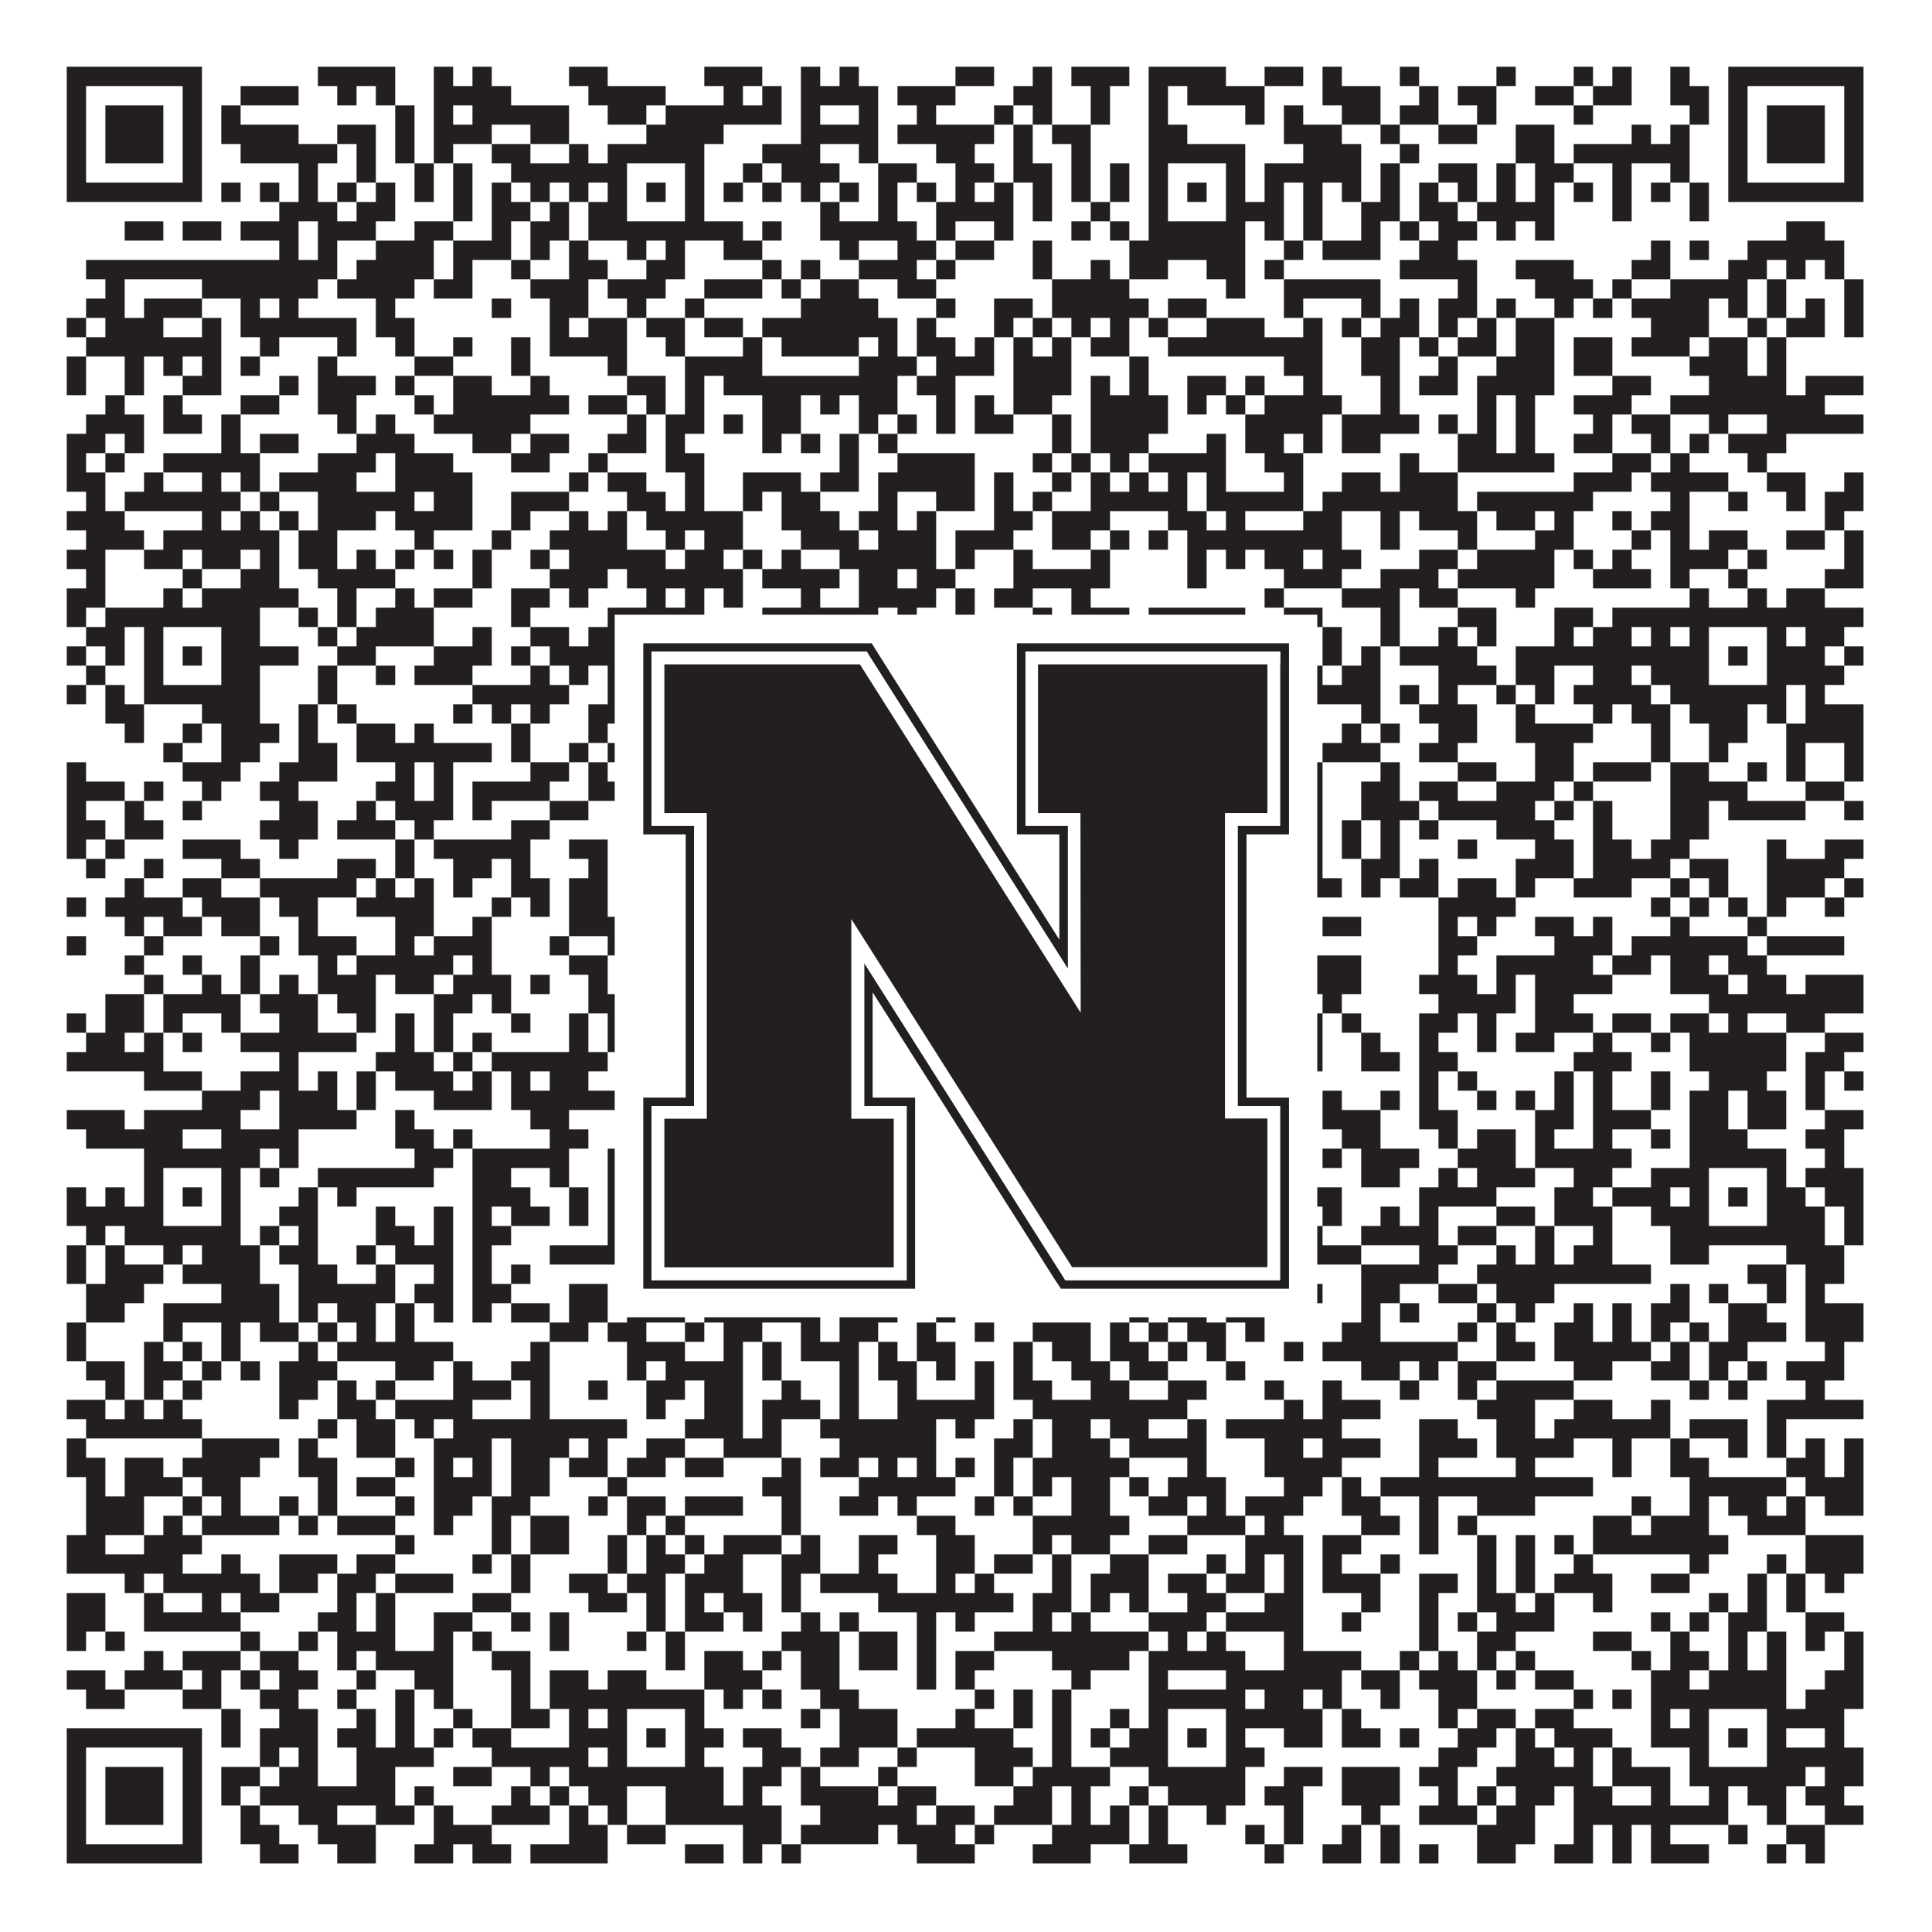 <?xml version="1.0"?>
<svg xmlns="http://www.w3.org/2000/svg" xmlns:xlink="http://www.w3.org/1999/xlink" version="1.1" width="1100px" height="1100px" viewBox="0 0 1100 1100"><rect x="0" y="0" width="1100" height="1100" fill="#ffffff" fill-opacity="1"/><path fill="#231f20" fill-opacity="1" d="M38,38L115,38L115,49L38,49ZM181,38L225,38L225,49L181,49ZM247,38L258,38L258,49L247,49ZM269,38L280,38L280,49L269,49ZM324,38L346,38L346,49L324,49ZM401,38L434,38L434,49L401,49ZM456,38L467,38L467,49L456,49ZM478,38L489,38L489,49L478,49ZM544,38L566,38L566,49L544,49ZM588,38L599,38L599,49L588,49ZM610,38L643,38L643,49L610,49ZM654,38L698,38L698,49L654,49ZM720,38L742,38L742,49L720,49ZM753,38L764,38L764,49L753,49ZM797,38L808,38L808,49L797,49ZM852,38L863,38L863,49L852,49ZM896,38L907,38L907,49L896,49ZM918,38L929,38L929,49L918,49ZM951,38L962,38L962,49L951,49ZM984,38L1061,38L1061,49L984,49ZM38,49L49,49L49,60L38,60ZM104,49L115,49L115,60L104,60ZM137,49L170,49L170,60L137,60ZM192,49L203,49L203,60L192,60ZM214,49L225,49L225,60L214,60ZM247,49L291,49L291,60L247,60ZM335,49L379,49L379,60L335,60ZM412,49L423,49L423,60L412,60ZM434,49L445,49L445,60L434,60ZM456,49L500,49L500,60L456,60ZM511,49L544,49L544,60L511,60ZM577,49L599,49L599,60L577,60ZM621,49L632,49L632,60L621,60ZM654,49L665,49L665,60L654,60ZM676,49L720,49L720,60L676,60ZM753,49L786,49L786,60L753,60ZM808,49L819,49L819,60L808,60ZM830,49L852,49L852,60L830,60ZM874,49L896,49L896,60L874,60ZM907,49L929,49L929,60L907,60ZM951,49L973,49L973,60L951,60ZM984,49L995,49L995,60L984,60ZM1050,49L1061,49L1061,60L1050,60ZM38,60L49,60L49,71L38,71ZM60,60L93,60L93,71L60,71ZM104,60L115,60L115,71L104,71ZM126,60L137,60L137,71L126,71ZM225,60L236,60L236,71L225,71ZM247,60L258,60L258,71L247,71ZM269,60L324,60L324,71L269,71ZM346,60L368,60L368,71L346,71ZM379,60L445,60L445,71L379,71ZM456,60L467,60L467,71L456,71ZM489,60L500,60L500,71L489,71ZM522,60L533,60L533,71L522,71ZM566,60L577,60L577,71L566,71ZM588,60L599,60L599,71L588,71ZM621,60L632,60L632,71L621,71ZM654,60L665,60L665,71L654,71ZM709,60L720,60L720,71L709,71ZM731,60L742,60L742,71L731,71ZM764,60L786,60L786,71L764,71ZM797,60L819,60L819,71L797,71ZM841,60L852,60L852,71L841,71ZM896,60L907,60L907,71L896,71ZM962,60L973,60L973,71L962,71ZM984,60L995,60L995,71L984,71ZM1006,60L1039,60L1039,71L1006,71ZM1050,60L1061,60L1061,71L1050,71ZM38,71L49,71L49,82L38,82ZM60,71L93,71L93,82L60,82ZM104,71L115,71L115,82L104,82ZM126,71L170,71L170,82L126,82ZM192,71L214,71L214,82L192,82ZM225,71L236,71L236,82L225,82ZM247,71L280,71L280,82L247,82ZM302,71L324,71L324,82L302,82ZM368,71L412,71L412,82L368,82ZM456,71L500,71L500,82L456,82ZM511,71L566,71L566,82L511,82ZM577,71L588,71L588,82L577,82ZM599,71L621,71L621,82L599,82ZM654,71L676,71L676,82L654,82ZM731,71L764,71L764,82L731,82ZM786,71L797,71L797,82L786,82ZM819,71L841,71L841,82L819,82ZM863,71L885,71L885,82L863,82ZM929,71L940,71L940,82L929,82ZM951,71L962,71L962,82L951,82ZM984,71L995,71L995,82L984,82ZM1006,71L1039,71L1039,82L1006,82ZM1050,71L1061,71L1061,82L1050,82ZM38,82L49,82L49,93L38,93ZM60,82L93,82L93,93L60,93ZM104,82L115,82L115,93L104,93ZM137,82L192,82L192,93L137,93ZM203,82L214,82L214,93L203,93ZM225,82L236,82L236,93L225,93ZM247,82L258,82L258,93L247,93ZM280,82L302,82L302,93L280,93ZM324,82L335,82L335,93L324,93ZM346,82L401,82L401,93L346,93ZM434,82L467,82L467,93L434,93ZM489,82L500,82L500,93L489,93ZM533,82L555,82L555,93L533,93ZM577,82L588,82L588,93L577,93ZM610,82L621,82L621,93L610,93ZM654,82L709,82L709,93L654,93ZM742,82L775,82L775,93L742,93ZM797,82L808,82L808,93L797,93ZM863,82L885,82L885,93L863,93ZM896,82L962,82L962,93L896,93ZM984,82L995,82L995,93L984,93ZM1006,82L1039,82L1039,93L1006,93ZM1050,82L1061,82L1061,93L1050,93ZM38,93L49,93L49,104L38,104ZM104,93L115,93L115,104L104,104ZM170,93L181,93L181,104L170,104ZM203,93L214,93L214,104L203,104ZM236,93L247,93L247,104L236,104ZM258,93L269,93L269,104L258,104ZM291,93L357,93L357,104L291,104ZM390,93L401,93L401,104L390,104ZM423,93L434,93L434,104L423,104ZM445,93L478,93L478,104L445,104ZM500,93L522,93L522,104L500,104ZM544,93L566,93L566,104L544,104ZM577,93L599,93L599,104L577,104ZM610,93L621,93L621,104L610,104ZM632,93L643,93L643,104L632,104ZM654,93L665,93L665,104L654,104ZM698,93L709,93L709,104L698,104ZM720,93L775,93L775,104L720,104ZM786,93L797,93L797,104L786,104ZM819,93L841,93L841,104L819,104ZM852,93L863,93L863,104L852,104ZM874,93L896,93L896,104L874,104ZM918,93L929,93L929,104L918,104ZM951,93L962,93L962,104L951,104ZM984,93L995,93L995,104L984,104ZM1050,93L1061,93L1061,104L1050,104ZM38,104L115,104L115,115L38,115ZM126,104L137,104L137,115L126,115ZM148,104L159,104L159,115L148,115ZM170,104L181,104L181,115L170,115ZM192,104L203,104L203,115L192,115ZM214,104L225,104L225,115L214,115ZM236,104L247,104L247,115L236,115ZM258,104L269,104L269,115L258,115ZM280,104L291,104L291,115L280,115ZM302,104L313,104L313,115L302,115ZM324,104L335,104L335,115L324,115ZM346,104L357,104L357,115L346,115ZM368,104L379,104L379,115L368,115ZM390,104L401,104L401,115L390,115ZM412,104L423,104L423,115L412,115ZM434,104L445,104L445,115L434,115ZM456,104L467,104L467,115L456,115ZM478,104L489,104L489,115L478,115ZM500,104L511,104L511,115L500,115ZM522,104L533,104L533,115L522,115ZM544,104L555,104L555,115L544,115ZM566,104L577,104L577,115L566,115ZM588,104L599,104L599,115L588,115ZM610,104L621,104L621,115L610,115ZM632,104L643,104L643,115L632,115ZM654,104L665,104L665,115L654,115ZM676,104L687,104L687,115L676,115ZM698,104L709,104L709,115L698,115ZM720,104L731,104L731,115L720,115ZM742,104L753,104L753,115L742,115ZM764,104L775,104L775,115L764,115ZM786,104L797,104L797,115L786,115ZM808,104L819,104L819,115L808,115ZM830,104L841,104L841,115L830,115ZM852,104L863,104L863,115L852,115ZM874,104L885,104L885,115L874,115ZM896,104L907,104L907,115L896,115ZM918,104L929,104L929,115L918,115ZM940,104L951,104L951,115L940,115ZM962,104L973,104L973,115L962,115ZM984,104L1061,104L1061,115L984,115ZM159,115L192,115L192,126L159,126ZM203,115L225,115L225,126L203,126ZM258,115L269,115L269,126L258,126ZM280,115L302,115L302,126L280,126ZM313,115L324,115L324,126L313,126ZM335,115L357,115L357,126L335,126ZM390,115L401,115L401,126L390,126ZM467,115L478,115L478,126L467,126ZM500,115L511,115L511,126L500,126ZM533,115L577,115L577,126L533,126ZM588,115L599,115L599,126L588,126ZM621,115L632,115L632,126L621,126ZM654,115L665,115L665,126L654,126ZM698,115L731,115L731,126L698,126ZM742,115L753,115L753,126L742,126ZM775,115L797,115L797,126L775,126ZM808,115L830,115L830,126L808,126ZM841,115L885,115L885,126L841,126ZM918,115L929,115L929,126L918,126ZM962,115L973,115L973,126L962,126ZM71,126L93,126L93,137L71,137ZM104,126L126,126L126,137L104,137ZM137,126L170,126L170,137L137,137ZM181,126L214,126L214,137L181,137ZM236,126L258,126L258,137L236,137ZM280,126L291,126L291,137L280,137ZM302,126L324,126L324,137L302,137ZM335,126L423,126L423,137L335,137ZM434,126L445,126L445,137L434,137ZM467,126L522,126L522,137L467,137ZM533,126L544,126L544,137L533,137ZM566,126L577,126L577,137L566,137ZM610,126L621,126L621,137L610,137ZM632,126L643,126L643,137L632,137ZM654,126L709,126L709,137L654,137ZM720,126L731,126L731,137L720,137ZM742,126L753,126L753,137L742,137ZM775,126L786,126L786,137L775,137ZM797,126L808,126L808,137L797,137ZM819,126L841,126L841,137L819,137ZM852,126L863,126L863,137L852,137ZM874,126L885,126L885,137L874,137ZM1017,126L1039,126L1039,137L1017,137ZM159,137L170,137L170,148L159,148ZM181,137L192,137L192,148L181,148ZM214,137L247,137L247,148L214,148ZM258,137L291,137L291,148L258,148ZM302,137L313,137L313,148L302,148ZM324,137L335,137L335,148L324,148ZM357,137L368,137L368,148L357,148ZM379,137L390,137L390,148L379,148ZM412,137L434,137L434,148L412,148ZM478,137L489,137L489,148L478,148ZM511,137L533,137L533,148L511,148ZM544,137L566,137L566,148L544,148ZM588,137L599,137L599,148L588,148ZM643,137L709,137L709,148L643,148ZM731,137L742,137L742,148L731,148ZM753,137L786,137L786,148L753,148ZM808,137L830,137L830,148L808,148ZM940,137L951,137L951,148L940,148ZM962,137L973,137L973,148L962,148ZM995,137L1050,137L1050,148L995,148ZM49,148L192,148L192,159L49,159ZM203,148L247,148L247,159L203,159ZM258,148L269,148L269,159L258,159ZM291,148L302,148L302,159L291,159ZM324,148L346,148L346,159L324,159ZM368,148L390,148L390,159L368,159ZM434,148L445,148L445,159L434,159ZM456,148L467,148L467,159L456,159ZM489,148L522,148L522,159L489,159ZM533,148L544,148L544,159L533,159ZM588,148L599,148L599,159L588,159ZM621,148L632,148L632,159L621,159ZM643,148L665,148L665,159L643,159ZM687,148L709,148L709,159L687,159ZM720,148L731,148L731,159L720,159ZM797,148L841,148L841,159L797,159ZM863,148L896,148L896,159L863,159ZM929,148L951,148L951,159L929,159ZM984,148L1006,148L1006,159L984,159ZM1017,148L1028,148L1028,159L1017,159ZM1039,148L1050,148L1050,159L1039,159ZM60,159L71,159L71,170L60,170ZM115,159L181,159L181,170L115,170ZM192,159L236,159L236,170L192,170ZM247,159L269,159L269,170L247,170ZM302,159L335,159L335,170L302,170ZM346,159L379,159L379,170L346,170ZM401,159L434,159L434,170L401,170ZM445,159L456,159L456,170L445,170ZM467,159L489,159L489,170L467,170ZM511,159L533,159L533,170L511,170ZM599,159L643,159L643,170L599,170ZM698,159L709,159L709,170L698,170ZM731,159L786,159L786,170L731,170ZM830,159L841,159L841,170L830,170ZM874,159L907,159L907,170L874,170ZM918,159L929,159L929,170L918,170ZM951,159L995,159L995,170L951,170ZM1006,159L1017,159L1017,170L1006,170ZM1050,159L1061,159L1061,170L1050,170ZM49,170L71,170L71,181L49,181ZM82,170L115,170L115,181L82,181ZM137,170L148,170L148,181L137,181ZM159,170L170,170L170,181L159,181ZM214,170L225,170L225,181L214,181ZM280,170L291,170L291,181L280,181ZM313,170L335,170L335,181L313,181ZM357,170L368,170L368,181L357,181ZM390,170L401,170L401,181L390,181ZM456,170L500,170L500,181L456,181ZM533,170L544,170L544,181L533,181ZM566,170L588,170L588,181L566,181ZM599,170L654,170L654,181L599,181ZM665,170L687,170L687,181L665,181ZM731,170L742,170L742,181L731,181ZM775,170L786,170L786,181L775,181ZM797,170L808,170L808,181L797,181ZM819,170L841,170L841,181L819,181ZM852,170L863,170L863,181L852,181ZM885,170L896,170L896,181L885,181ZM907,170L918,170L918,181L907,181ZM929,170L973,170L973,181L929,181ZM984,170L995,170L995,181L984,181ZM1006,170L1017,170L1017,181L1006,181ZM1028,170L1039,170L1039,181L1028,181ZM1050,170L1061,170L1061,181L1050,181ZM38,181L49,181L49,192L38,192ZM60,181L93,181L93,192L60,192ZM115,181L126,181L126,192L115,192ZM137,181L203,181L203,192L137,192ZM214,181L236,181L236,192L214,192ZM313,181L324,181L324,192L313,192ZM335,181L357,181L357,192L335,192ZM368,181L390,181L390,192L368,192ZM401,181L423,181L423,192L401,192ZM434,181L511,181L511,192L434,192ZM522,181L533,181L533,192L522,192ZM566,181L577,181L577,192L566,192ZM588,181L599,181L599,192L588,192ZM610,181L621,181L621,192L610,192ZM632,181L643,181L643,192L632,192ZM654,181L665,181L665,192L654,192ZM687,181L720,181L720,192L687,192ZM742,181L753,181L753,192L742,192ZM764,181L775,181L775,192L764,192ZM786,181L808,181L808,192L786,192ZM819,181L830,181L830,192L819,192ZM841,181L852,181L852,192L841,192ZM863,181L885,181L885,192L863,192ZM940,181L973,181L973,192L940,192ZM995,181L1006,181L1006,192L995,192ZM1017,181L1039,181L1039,192L1017,192ZM1050,181L1061,181L1061,192L1050,192ZM49,192L126,192L126,203L49,203ZM148,192L159,192L159,203L148,203ZM192,192L203,192L203,203L192,203ZM225,192L236,192L236,203L225,203ZM258,192L269,192L269,203L258,203ZM291,192L302,192L302,203L291,203ZM313,192L357,192L357,203L313,203ZM379,192L390,192L390,203L379,203ZM423,192L434,192L434,203L423,203ZM445,192L489,192L489,203L445,203ZM500,192L511,192L511,203L500,203ZM522,192L544,192L544,203L522,203ZM555,192L566,192L566,203L555,203ZM577,192L588,192L588,203L577,203ZM599,192L610,192L610,203L599,203ZM621,192L643,192L643,203L621,203ZM665,192L753,192L753,203L665,203ZM775,192L797,192L797,203L775,203ZM808,192L819,192L819,203L808,203ZM830,192L852,192L852,203L830,203ZM863,192L885,192L885,203L863,203ZM896,192L918,192L918,203L896,203ZM929,192L962,192L962,203L929,203ZM973,192L995,192L995,203L973,203ZM1006,192L1017,192L1017,203L1006,203ZM38,203L49,203L49,214L38,214ZM71,203L82,203L82,214L71,214ZM93,203L104,203L104,214L93,214ZM115,203L126,203L126,214L115,214ZM137,203L148,203L148,214L137,214ZM181,203L192,203L192,214L181,214ZM236,203L258,203L258,214L236,214ZM291,203L302,203L302,214L291,214ZM346,203L357,203L357,214L346,214ZM390,203L434,203L434,214L390,214ZM489,203L522,203L522,214L489,214ZM533,203L566,203L566,214L533,214ZM577,203L610,203L610,214L577,214ZM643,203L654,203L654,214L643,214ZM731,203L753,203L753,214L731,214ZM775,203L797,203L797,214L775,214ZM819,203L830,203L830,214L819,214ZM852,203L885,203L885,214L852,214ZM896,203L918,203L918,214L896,214ZM962,203L995,203L995,214L962,214ZM1006,203L1017,203L1017,214L1006,214ZM38,214L49,214L49,225L38,225ZM71,214L82,214L82,225L71,225ZM104,214L126,214L126,225L104,225ZM159,214L170,214L170,225L159,225ZM181,214L214,214L214,225L181,225ZM225,214L236,214L236,225L225,225ZM258,214L280,214L280,225L258,225ZM302,214L313,214L313,225L302,225ZM357,214L379,214L379,225L357,225ZM390,214L401,214L401,225L390,225ZM412,214L511,214L511,225L412,225ZM522,214L544,214L544,225L522,225ZM577,214L610,214L610,225L577,225ZM621,214L632,214L632,225L621,225ZM643,214L654,214L654,225L643,225ZM676,214L698,214L698,225L676,225ZM709,214L720,214L720,225L709,225ZM742,214L753,214L753,225L742,225ZM786,214L797,214L797,225L786,225ZM808,214L830,214L830,225L808,225ZM841,214L885,214L885,225L841,225ZM918,214L940,214L940,225L918,225ZM973,214L1017,214L1017,225L973,225ZM1028,214L1061,214L1061,225L1028,225ZM60,225L71,225L71,236L60,236ZM93,225L104,225L104,236L93,236ZM137,225L159,225L159,236L137,236ZM181,225L203,225L203,236L181,236ZM236,225L247,225L247,236L236,236ZM258,225L324,225L324,236L258,236ZM335,225L357,225L357,236L335,236ZM368,225L379,225L379,236L368,236ZM390,225L401,225L401,236L390,236ZM434,225L456,225L456,236L434,236ZM467,225L478,225L478,236L467,236ZM489,225L511,225L511,236L489,236ZM533,225L544,225L544,236L533,236ZM555,225L566,225L566,236L555,236ZM577,225L599,225L599,236L577,236ZM621,225L665,225L665,236L621,236ZM676,225L687,225L687,236L676,236ZM698,225L709,225L709,236L698,236ZM720,225L764,225L764,236L720,236ZM786,225L797,225L797,236L786,236ZM841,225L852,225L852,236L841,236ZM863,225L874,225L874,236L863,236ZM896,225L929,225L929,236L896,236ZM951,225L1039,225L1039,236L951,236ZM49,236L82,236L82,247L49,247ZM93,236L115,236L115,247L93,247ZM126,236L137,236L137,247L126,247ZM192,236L203,236L203,247L192,247ZM214,236L225,236L225,247L214,247ZM247,236L302,236L302,247L247,247ZM357,236L368,236L368,247L357,247ZM379,236L401,236L401,247L379,247ZM412,236L423,236L423,247L412,247ZM434,236L456,236L456,247L434,247ZM489,236L500,236L500,247L489,247ZM511,236L522,236L522,247L511,247ZM533,236L544,236L544,247L533,247ZM555,236L577,236L577,247L555,247ZM599,236L610,236L610,247L599,247ZM621,236L665,236L665,247L621,247ZM709,236L753,236L753,247L709,247ZM764,236L808,236L808,247L764,247ZM819,236L830,236L830,247L819,247ZM841,236L852,236L852,247L841,247ZM863,236L874,236L874,247L863,247ZM907,236L918,236L918,247L907,247ZM929,236L951,236L951,247L929,247ZM973,236L984,236L984,247L973,247ZM1006,236L1061,236L1061,247L1006,247ZM38,247L60,247L60,258L38,258ZM71,247L82,247L82,258L71,258ZM126,247L137,247L137,258L126,258ZM148,247L170,247L170,258L148,258ZM203,247L236,247L236,258L203,258ZM269,247L291,247L291,258L269,258ZM302,247L324,247L324,258L302,258ZM346,247L368,247L368,258L346,258ZM379,247L390,247L390,258L379,258ZM434,247L445,247L445,258L434,258ZM456,247L467,247L467,258L456,258ZM478,247L489,247L489,258L478,258ZM500,247L511,247L511,258L500,258ZM599,247L610,247L610,258L599,258ZM621,247L654,247L654,258L621,258ZM687,247L698,247L698,258L687,258ZM709,247L731,247L731,258L709,258ZM742,247L753,247L753,258L742,258ZM764,247L786,247L786,258L764,258ZM830,247L852,247L852,258L830,258ZM863,247L874,247L874,258L863,258ZM896,247L918,247L918,258L896,258ZM940,247L951,247L951,258L940,258ZM962,247L973,247L973,258L962,258ZM984,247L1017,247L1017,258L984,258ZM38,258L49,258L49,269L38,269ZM60,258L71,258L71,269L60,269ZM93,258L148,258L148,269L93,269ZM181,258L214,258L214,269L181,269ZM225,258L258,258L258,269L225,269ZM291,258L313,258L313,269L291,269ZM335,258L346,258L346,269L335,269ZM379,258L401,258L401,269L379,269ZM478,258L489,258L489,269L478,269ZM511,258L555,258L555,269L511,269ZM588,258L599,258L599,269L588,269ZM610,258L621,258L621,269L610,269ZM632,258L643,258L643,269L632,269ZM654,258L698,258L698,269L654,269ZM720,258L742,258L742,269L720,269ZM797,258L808,258L808,269L797,269ZM830,258L885,258L885,269L830,269ZM918,258L940,258L940,269L918,269ZM951,258L962,258L962,269L951,269ZM995,258L1006,258L1006,269L995,269ZM38,269L60,269L60,280L38,280ZM82,269L93,269L93,280L82,280ZM115,269L126,269L126,280L115,280ZM137,269L148,269L148,280L137,280ZM159,269L203,269L203,280L159,280ZM225,269L269,269L269,280L225,280ZM324,269L335,269L335,280L324,280ZM346,269L368,269L368,280L346,280ZM390,269L401,269L401,280L390,280ZM423,269L456,269L456,280L423,280ZM467,269L489,269L489,280L467,280ZM500,269L555,269L555,280L500,280ZM566,269L577,269L577,280L566,280ZM599,269L610,269L610,280L599,280ZM621,269L632,269L632,280L621,280ZM643,269L654,269L654,280L643,280ZM665,269L676,269L676,280L665,280ZM687,269L698,269L698,280L687,280ZM731,269L742,269L742,280L731,280ZM764,269L786,269L786,280L764,280ZM797,269L830,269L830,280L797,280ZM896,269L929,269L929,280L896,280ZM940,269L984,269L984,280L940,280ZM1006,269L1028,269L1028,280L1006,280ZM1050,269L1061,269L1061,280L1050,280ZM49,280L60,280L60,291L49,291ZM71,280L137,280L137,291L71,291ZM148,280L159,280L159,291L148,291ZM181,280L236,280L236,291L181,291ZM247,280L269,280L269,291L247,291ZM291,280L324,280L324,291L291,291ZM357,280L379,280L379,291L357,291ZM390,280L401,280L401,291L390,291ZM423,280L434,280L434,291L423,291ZM445,280L467,280L467,291L445,291ZM500,280L511,280L511,291L500,291ZM533,280L555,280L555,291L533,291ZM566,280L577,280L577,291L566,291ZM588,280L599,280L599,291L588,291ZM621,280L676,280L676,291L621,291ZM687,280L742,280L742,291L687,291ZM753,280L830,280L830,291L753,291ZM841,280L907,280L907,291L841,291ZM951,280L962,280L962,291L951,291ZM984,280L995,280L995,291L984,291ZM1017,280L1028,280L1028,291L1017,291ZM1039,280L1061,280L1061,291L1039,291ZM38,291L71,291L71,302L38,302ZM115,291L126,291L126,302L115,302ZM137,291L148,291L148,302L137,302ZM159,291L170,291L170,302L159,302ZM181,291L214,291L214,302L181,302ZM225,291L269,291L269,302L225,302ZM291,291L302,291L302,302L291,302ZM324,291L335,291L335,302L324,302ZM346,291L357,291L357,302L346,302ZM368,291L423,291L423,302L368,302ZM445,291L478,291L478,302L445,302ZM489,291L511,291L511,302L489,302ZM522,291L533,291L533,302L522,302ZM566,291L588,291L588,302L566,302ZM599,291L632,291L632,302L599,302ZM665,291L687,291L687,302L665,302ZM698,291L709,291L709,302L698,302ZM742,291L764,291L764,302L742,302ZM786,291L797,291L797,302L786,302ZM808,291L841,291L841,302L808,302ZM852,291L874,291L874,302L852,302ZM885,291L896,291L896,302L885,302ZM918,291L929,291L929,302L918,302ZM940,291L962,291L962,302L940,302ZM1039,291L1050,291L1050,302L1039,302ZM49,302L82,302L82,313L49,313ZM93,302L159,302L159,313L93,313ZM170,302L192,302L192,313L170,313ZM236,302L247,302L247,313L236,313ZM280,302L291,302L291,313L280,313ZM313,302L357,302L357,313L313,313ZM379,302L390,302L390,313L379,313ZM401,302L423,302L423,313L401,313ZM456,302L489,302L489,313L456,313ZM500,302L533,302L533,313L500,313ZM544,302L577,302L577,313L544,313ZM599,302L621,302L621,313L599,313ZM632,302L643,302L643,313L632,313ZM654,302L665,302L665,313L654,313ZM676,302L764,302L764,313L676,313ZM786,302L797,302L797,313L786,313ZM830,302L841,302L841,313L830,313ZM874,302L896,302L896,313L874,313ZM929,302L940,302L940,313L929,313ZM951,302L962,302L962,313L951,313ZM973,302L995,302L995,313L973,313ZM1017,302L1039,302L1039,313L1017,313ZM1050,302L1061,302L1061,313L1050,313ZM38,313L60,313L60,324L38,324ZM82,313L104,313L104,324L82,324ZM115,313L137,313L137,324L115,324ZM148,313L159,313L159,324L148,324ZM170,313L192,313L192,324L170,324ZM203,313L214,313L214,324L203,324ZM225,313L236,313L236,324L225,324ZM247,313L258,313L258,324L247,324ZM269,313L280,313L280,324L269,324ZM302,313L313,313L313,324L302,324ZM324,313L379,313L379,324L324,324ZM390,313L412,313L412,324L390,324ZM423,313L434,313L434,324L423,324ZM445,313L456,313L456,324L445,324ZM478,313L533,313L533,324L478,324ZM544,313L555,313L555,324L544,324ZM577,313L588,313L588,324L577,324ZM621,313L632,313L632,324L621,324ZM676,313L687,313L687,324L676,324ZM698,313L709,313L709,324L698,324ZM720,313L742,313L742,324L720,324ZM753,313L775,313L775,324L753,324ZM808,313L830,313L830,324L808,324ZM841,313L885,313L885,324L841,324ZM896,313L907,313L907,324L896,324ZM918,313L929,313L929,324L918,324ZM951,313L984,313L984,324L951,324ZM995,313L1006,313L1006,324L995,324ZM1050,313L1061,313L1061,324L1050,324ZM49,324L60,324L60,335L49,335ZM104,324L115,324L115,335L104,335ZM137,324L159,324L159,335L137,335ZM181,324L225,324L225,335L181,335ZM269,324L280,324L280,335L269,335ZM313,324L346,324L346,335L313,335ZM357,324L423,324L423,335L357,335ZM434,324L478,324L478,335L434,335ZM489,324L511,324L511,335L489,335ZM522,324L544,324L544,335L522,335ZM577,324L632,324L632,335L577,335ZM676,324L687,324L687,335L676,335ZM731,324L764,324L764,335L731,335ZM786,324L819,324L819,335L786,335ZM830,324L885,324L885,335L830,335ZM907,324L940,324L940,335L907,335ZM951,324L962,324L962,335L951,335ZM984,324L995,324L995,335L984,335ZM1039,324L1061,324L1061,335L1039,335ZM38,335L60,335L60,346L38,346ZM93,335L104,335L104,346L93,346ZM115,335L170,335L170,346L115,346ZM192,335L203,335L203,346L192,346ZM225,335L236,335L236,346L225,346ZM247,335L269,335L269,346L247,346ZM291,335L313,335L313,346L291,346ZM324,335L335,335L335,346L324,346ZM368,335L379,335L379,346L368,346ZM390,335L401,335L401,346L390,346ZM412,335L423,335L423,346L412,346ZM456,335L467,335L467,346L456,346ZM489,335L533,335L533,346L489,346ZM544,335L555,335L555,346L544,346ZM566,335L588,335L588,346L566,346ZM610,335L621,335L621,346L610,346ZM720,335L731,335L731,346L720,346ZM764,335L797,335L797,346L764,346ZM808,335L830,335L830,346L808,346ZM863,335L874,335L874,346L863,346ZM962,335L973,335L973,346L962,346ZM995,335L1006,335L1006,346L995,346ZM1017,335L1039,335L1039,346L1017,346ZM38,346L49,346L49,357L38,357ZM60,346L148,346L148,357L60,357ZM170,346L181,346L181,357L170,357ZM192,346L203,346L203,357L192,357ZM214,346L247,346L247,357L214,357ZM291,346L302,346L302,357L291,357ZM346,346L401,346L401,357L346,357ZM434,346L500,346L500,357L434,357ZM511,346L522,346L522,357L511,357ZM544,346L555,346L555,357L544,357ZM588,346L599,346L599,357L588,357ZM610,346L643,346L643,357L610,357ZM654,346L709,346L709,357L654,357ZM731,346L753,346L753,357L731,357ZM786,346L797,346L797,357L786,357ZM830,346L852,346L852,357L830,357ZM885,346L907,346L907,357L885,357ZM918,346L1061,346L1061,357L918,357ZM49,357L71,357L71,368L49,368ZM82,357L93,357L93,368L82,368ZM126,357L148,357L148,368L126,368ZM181,357L192,357L192,368L181,368ZM203,357L247,357L247,368L203,368ZM269,357L280,357L280,368L269,368ZM302,357L324,357L324,368L302,368ZM335,357L357,357L357,368L335,368ZM390,357L401,357L401,368L390,368ZM412,357L423,357L423,368L412,368ZM434,357L445,357L445,368L434,368ZM456,357L478,357L478,368L456,368ZM522,357L533,357L533,368L522,368ZM654,357L665,357L665,368L654,368ZM698,357L709,357L709,368L698,368ZM731,357L742,357L742,368L731,368ZM753,357L764,357L764,368L753,368ZM786,357L797,357L797,368L786,368ZM819,357L830,357L830,368L819,368ZM841,357L852,357L852,368L841,368ZM885,357L896,357L896,368L885,368ZM907,357L929,357L929,368L907,368ZM940,357L951,357L951,368L940,368ZM962,357L973,357L973,368L962,368ZM1006,357L1017,357L1017,368L1006,368ZM1028,357L1050,357L1050,368L1028,368ZM38,368L49,368L49,379L38,379ZM60,368L71,368L71,379L60,379ZM82,368L93,368L93,379L82,379ZM104,368L115,368L115,379L104,379ZM126,368L170,368L170,379L126,379ZM192,368L214,368L214,379L192,379ZM247,368L280,368L280,379L247,379ZM291,368L302,368L302,379L291,379ZM313,368L357,368L357,379L313,379ZM368,368L379,368L379,379L368,379ZM390,368L412,368L412,379L390,379ZM467,368L489,368L489,379L467,379ZM500,368L511,368L511,379L500,379ZM522,368L577,368L577,379L522,379ZM599,368L632,368L632,379L599,379ZM654,368L665,368L665,379L654,379ZM676,368L687,368L687,379L676,379ZM698,368L742,368L742,379L698,379ZM753,368L764,368L764,379L753,379ZM775,368L786,368L786,379L775,379ZM797,368L841,368L841,379L797,379ZM863,368L973,368L973,379L863,379ZM984,368L995,368L995,379L984,379ZM1006,368L1039,368L1039,379L1006,379ZM1050,368L1061,368L1061,379L1050,379ZM49,379L60,379L60,390L49,390ZM82,379L93,379L93,390L82,390ZM126,379L148,379L148,390L126,390ZM181,379L192,379L192,390L181,390ZM214,379L225,379L225,390L214,390ZM236,379L269,379L269,390L236,390ZM302,379L313,379L313,390L302,390ZM324,379L335,379L335,390L324,390ZM346,379L357,379L357,390L346,390ZM390,379L401,379L401,390L390,390ZM412,379L478,379L478,390L412,390ZM500,379L511,379L511,390L500,390ZM522,379L533,379L533,390L522,390ZM555,379L566,379L566,390L555,390ZM599,379L632,379L632,390L599,390ZM654,379L665,379L665,390L654,390ZM698,379L720,379L720,390L698,390ZM742,379L753,379L753,390L742,390ZM764,379L786,379L786,390L764,390ZM819,379L852,379L852,390L819,390ZM863,379L885,379L885,390L863,390ZM907,379L929,379L929,390L907,390ZM940,379L973,379L973,390L940,390ZM1006,379L1050,379L1050,390L1006,390ZM38,390L49,390L49,401L38,401ZM60,390L71,390L71,401L60,401ZM82,390L148,390L148,401L82,401ZM181,390L192,390L192,401L181,401ZM269,390L324,390L324,401L269,401ZM346,390L401,390L401,401L346,401ZM412,390L445,390L445,401L412,401ZM456,390L467,390L467,401L456,401ZM489,390L500,390L500,401L489,401ZM511,390L533,390L533,401L511,401ZM544,390L599,390L599,401L544,401ZM632,390L709,390L709,401L632,401ZM731,390L786,390L786,401L731,401ZM797,390L808,390L808,401L797,401ZM819,390L830,390L830,401L819,401ZM852,390L863,390L863,401L852,401ZM874,390L885,390L885,401L874,401ZM896,390L940,390L940,401L896,401ZM951,390L1017,390L1017,401L951,401ZM1028,390L1039,390L1039,401L1028,401ZM60,401L82,401L82,412L60,412ZM115,401L148,401L148,412L115,412ZM170,401L181,401L181,412L170,412ZM192,401L203,401L203,412L192,412ZM258,401L269,401L269,412L258,412ZM280,401L291,401L291,412L280,412ZM302,401L313,401L313,412L302,412ZM335,401L368,401L368,412L335,412ZM423,401L434,401L434,412L423,412ZM456,401L478,401L478,412L456,412ZM489,401L500,401L500,412L489,412ZM522,401L555,401L555,412L522,412ZM566,401L610,401L610,412L566,412ZM643,401L698,401L698,412L643,412ZM709,401L720,401L720,412L709,412ZM731,401L742,401L742,412L731,412ZM775,401L786,401L786,412L775,412ZM808,401L841,401L841,412L808,412ZM863,401L874,401L874,412L863,412ZM907,401L918,401L918,412L907,412ZM929,401L951,401L951,412L929,412ZM962,401L995,401L995,412L962,412ZM1006,401L1017,401L1017,412L1006,412ZM1028,401L1061,401L1061,412L1028,412ZM71,412L82,412L82,423L71,423ZM104,412L115,412L115,423L104,423ZM126,412L159,412L159,423L126,423ZM170,412L181,412L181,423L170,423ZM203,412L225,412L225,423L203,423ZM236,412L247,412L247,423L236,423ZM291,412L302,412L302,423L291,423ZM335,412L346,412L346,423L335,423ZM390,412L445,412L445,423L390,423ZM467,412L478,412L478,423L467,423ZM489,412L500,412L500,423L489,423ZM522,412L610,412L610,423L522,423ZM621,412L632,412L632,423L621,423ZM654,412L709,412L709,423L654,423ZM731,412L742,412L742,423L731,423ZM764,412L775,412L775,423L764,423ZM786,412L797,412L797,423L786,423ZM819,412L841,412L841,423L819,423ZM863,412L907,412L907,423L863,423ZM940,412L951,412L951,423L940,423ZM973,412L995,412L995,423L973,423ZM1017,412L1061,412L1061,423L1017,423ZM93,423L104,423L104,434L93,434ZM126,423L148,423L148,434L126,434ZM170,423L192,423L192,434L170,434ZM203,423L280,423L280,434L203,434ZM291,423L302,423L302,434L291,434ZM324,423L335,423L335,434L324,434ZM346,423L368,423L368,434L346,434ZM379,423L390,423L390,434L379,434ZM401,423L445,423L445,434L401,434ZM500,423L522,423L522,434L500,434ZM544,423L555,423L555,434L544,434ZM577,423L621,423L621,434L577,434ZM632,423L654,423L654,434L632,434ZM676,423L687,423L687,434L676,434ZM720,423L731,423L731,434L720,434ZM753,423L786,423L786,434L753,434ZM808,423L830,423L830,434L808,434ZM874,423L896,423L896,434L874,434ZM940,423L951,423L951,434L940,434ZM973,423L984,423L984,434L973,434ZM1017,423L1028,423L1028,434L1017,434ZM1050,423L1061,423L1061,434L1050,434ZM38,434L49,434L49,445L38,445ZM104,434L137,434L137,445L104,445ZM159,434L192,434L192,445L159,445ZM225,434L236,434L236,445L225,445ZM247,434L258,434L258,445L247,445ZM302,434L324,434L324,445L302,445ZM335,434L346,434L346,445L335,445ZM357,434L379,434L379,445L357,445ZM423,434L467,434L467,445L423,445ZM500,434L511,434L511,445L500,445ZM522,434L533,434L533,445L522,445ZM544,434L555,434L555,445L544,445ZM599,434L621,434L621,445L599,445ZM654,434L665,434L665,445L654,445ZM687,434L698,434L698,445L687,445ZM742,434L753,434L753,445L742,445ZM786,434L797,434L797,445L786,445ZM830,434L852,434L852,445L830,445ZM874,434L896,434L896,445L874,445ZM907,434L940,434L940,445L907,445ZM951,434L973,434L973,445L951,445ZM995,434L1006,434L1006,445L995,445ZM1017,434L1028,434L1028,445L1017,445ZM1050,434L1061,434L1061,445L1050,445ZM38,445L71,445L71,456L38,456ZM82,445L93,445L93,456L82,456ZM115,445L126,445L126,456L115,456ZM148,445L170,445L170,456L148,456ZM214,445L236,445L236,456L214,456ZM247,445L258,445L258,456L247,456ZM269,445L313,445L313,456L269,456ZM335,445L368,445L368,456L335,456ZM379,445L390,445L390,456L379,456ZM401,445L434,445L434,456L401,456ZM445,445L467,445L467,456L445,456ZM478,445L511,445L511,456L478,456ZM533,445L555,445L555,456L533,456ZM610,445L621,445L621,456L610,456ZM632,445L643,445L643,456L632,456ZM709,445L720,445L720,456L709,456ZM742,445L753,445L753,456L742,456ZM775,445L797,445L797,456L775,456ZM808,445L830,445L830,456L808,456ZM852,445L885,445L885,456L852,456ZM896,445L907,445L907,456L896,456ZM951,445L995,445L995,456L951,456ZM1028,445L1050,445L1050,456L1028,456ZM38,456L49,456L49,467L38,467ZM71,456L82,456L82,467L71,467ZM104,456L115,456L115,467L104,467ZM159,456L181,456L181,467L159,467ZM203,456L214,456L214,467L203,467ZM225,456L258,456L258,467L225,467ZM269,456L280,456L280,467L269,467ZM313,456L335,456L335,467L313,467ZM368,456L379,456L379,467L368,467ZM390,456L401,456L401,467L390,467ZM423,456L445,456L445,467L423,467ZM456,456L467,456L467,467L456,467ZM478,456L500,456L500,467L478,467ZM522,456L533,456L533,467L522,467ZM555,456L599,456L599,467L555,467ZM610,456L643,456L643,467L610,467ZM654,456L665,456L665,467L654,467ZM676,456L698,456L698,467L676,467ZM731,456L753,456L753,467L731,467ZM775,456L808,456L808,467L775,467ZM819,456L874,456L874,467L819,467ZM885,456L896,456L896,467L885,467ZM907,456L918,456L918,467L907,467ZM951,456L973,456L973,467L951,467ZM984,456L1028,456L1028,467L984,467ZM1050,456L1061,456L1061,467L1050,467ZM38,467L60,467L60,478L38,478ZM71,467L93,467L93,478L71,478ZM148,467L181,467L181,478L148,478ZM192,467L225,467L225,478L192,478ZM236,467L247,467L247,478L236,478ZM291,467L313,467L313,478L291,478ZM357,467L368,467L368,478L357,478ZM379,467L390,467L390,478L379,478ZM401,467L456,467L456,478L401,478ZM533,467L544,467L544,478L533,478ZM555,467L599,467L599,478L555,478ZM610,467L621,467L621,478L610,478ZM643,467L665,467L665,478L643,478ZM676,467L709,467L709,478L676,478ZM720,467L731,467L731,478L720,478ZM742,467L753,467L753,478L742,478ZM764,467L775,467L775,478L764,478ZM786,467L797,467L797,478L786,478ZM808,467L819,467L819,478L808,478ZM852,467L885,467L885,478L852,478ZM907,467L918,467L918,478L907,478ZM951,467L973,467L973,478L951,478ZM38,478L49,478L49,489L38,489ZM60,478L71,478L71,489L60,489ZM104,478L137,478L137,489L104,489ZM159,478L170,478L170,489L159,489ZM225,478L236,478L236,489L225,489ZM247,478L302,478L302,489L247,489ZM324,478L346,478L346,489L324,489ZM368,478L390,478L390,489L368,489ZM401,478L423,478L423,489L401,489ZM434,478L445,478L445,489L434,489ZM500,478L511,478L511,489L500,489ZM555,478L577,478L577,489L555,489ZM599,478L610,478L610,489L599,489ZM632,478L698,478L698,489L632,489ZM742,478L753,478L753,489L742,489ZM764,478L775,478L775,489L764,489ZM786,478L797,478L797,489L786,489ZM830,478L841,478L841,489L830,489ZM874,478L896,478L896,489L874,489ZM907,478L929,478L929,489L907,489ZM940,478L962,478L962,489L940,489ZM1006,478L1017,478L1017,489L1006,489ZM1039,478L1061,478L1061,489L1039,489ZM49,489L60,489L60,500L49,500ZM82,489L93,489L93,500L82,500ZM126,489L148,489L148,500L126,500ZM192,489L214,489L214,500L192,500ZM225,489L236,489L236,500L225,500ZM258,489L280,489L280,500L258,500ZM291,489L302,489L302,500L291,500ZM335,489L346,489L346,500L335,500ZM357,489L390,489L390,500L357,500ZM401,489L412,489L412,500L401,500ZM445,489L456,489L456,500L445,500ZM467,489L500,489L500,500L467,500ZM511,489L522,489L522,500L511,500ZM544,489L577,489L577,500L544,500ZM588,489L610,489L610,500L588,500ZM621,489L632,489L632,500L621,500ZM654,489L676,489L676,500L654,500ZM698,489L709,489L709,500L698,500ZM731,489L753,489L753,500L731,500ZM775,489L797,489L797,500L775,500ZM808,489L819,489L819,500L808,500ZM863,489L896,489L896,500L863,500ZM907,489L951,489L951,500L907,500ZM962,489L984,489L984,500L962,500ZM1006,489L1050,489L1050,500L1006,500ZM71,500L82,500L82,511L71,511ZM104,500L126,500L126,511L104,511ZM148,500L203,500L203,511L148,511ZM214,500L225,500L225,511L214,511ZM236,500L247,500L247,511L236,511ZM258,500L269,500L269,511L258,511ZM291,500L313,500L313,511L291,511ZM324,500L346,500L346,511L324,511ZM379,500L390,500L390,511L379,511ZM423,500L478,500L478,511L423,511ZM533,500L566,500L566,511L533,511ZM654,500L676,500L676,511L654,511ZM720,500L764,500L764,511L720,511ZM775,500L786,500L786,511L775,511ZM797,500L819,500L819,511L797,511ZM830,500L852,500L852,511L830,511ZM863,500L874,500L874,511L863,511ZM896,500L929,500L929,511L896,511ZM951,500L962,500L962,511L951,511ZM973,500L984,500L984,511L973,511ZM1006,500L1039,500L1039,511L1006,511ZM1050,500L1061,500L1061,511L1050,511ZM38,511L49,511L49,522L38,522ZM60,511L104,511L104,522L60,522ZM115,511L148,511L148,522L115,522ZM159,511L181,511L181,522L159,522ZM203,511L247,511L247,522L203,522ZM280,511L291,511L291,522L280,522ZM302,511L313,511L313,522L302,522ZM324,511L346,511L346,522L324,522ZM379,511L423,511L423,522L379,522ZM434,511L445,511L445,522L434,522ZM467,511L478,511L478,522L467,522ZM489,511L500,511L500,522L489,522ZM533,511L544,511L544,522L533,522ZM555,511L566,511L566,522L555,522ZM599,511L621,511L621,522L599,522ZM665,511L676,511L676,522L665,522ZM687,511L720,511L720,522L687,522ZM819,511L863,511L863,522L819,522ZM940,511L951,511L951,522L940,522ZM962,511L973,511L973,522L962,522ZM984,511L995,511L995,522L984,522ZM1006,511L1017,511L1017,522L1006,522ZM1039,511L1050,511L1050,522L1039,522ZM71,522L82,522L82,533L71,533ZM93,522L115,522L115,533L93,533ZM126,522L148,522L148,533L126,533ZM170,522L181,522L181,533L170,533ZM225,522L247,522L247,533L225,533ZM269,522L280,522L280,533L269,533ZM324,522L357,522L357,533L324,533ZM379,522L412,522L412,533L379,533ZM445,522L478,522L478,533L445,533ZM500,522L511,522L511,533L500,533ZM566,522L577,522L577,533L566,533ZM610,522L621,522L621,533L610,533ZM632,522L643,522L643,533L632,533ZM654,522L665,522L665,533L654,533ZM676,522L698,522L698,533L676,533ZM720,522L742,522L742,533L720,533ZM753,522L775,522L775,533L753,533ZM819,522L830,522L830,533L819,533ZM841,522L852,522L852,533L841,533ZM874,522L896,522L896,533L874,533ZM907,522L918,522L918,533L907,533ZM951,522L962,522L962,533L951,533ZM995,522L1006,522L1006,533L995,533ZM38,533L49,533L49,544L38,544ZM82,533L93,533L93,544L82,544ZM148,533L159,533L159,544L148,544ZM170,533L203,533L203,544L170,544ZM225,533L236,533L236,544L225,544ZM247,533L280,533L280,544L247,544ZM313,533L324,533L324,544L313,544ZM346,533L357,533L357,544L346,544ZM368,533L379,533L379,544L368,544ZM390,533L412,533L412,544L390,544ZM423,533L434,533L434,544L423,544ZM467,533L500,533L500,544L467,544ZM544,533L566,533L566,544L544,544ZM599,533L610,533L610,544L599,544ZM621,533L632,533L632,544L621,544ZM643,533L654,533L654,544L643,544ZM665,533L676,533L676,544L665,544ZM720,533L742,533L742,544L720,544ZM819,533L841,533L841,544L819,544ZM885,533L918,533L918,544L885,544ZM929,533L995,533L995,544L929,544ZM1006,533L1050,533L1050,544L1006,544ZM71,544L82,544L82,555L71,555ZM104,544L115,544L115,555L104,555ZM137,544L148,544L148,555L137,555ZM181,544L192,544L192,555L181,555ZM203,544L258,544L258,555L203,555ZM269,544L280,544L280,555L269,555ZM324,544L346,544L346,555L324,555ZM357,544L412,544L412,555L357,555ZM423,544L434,544L434,555L423,555ZM445,544L456,544L456,555L445,555ZM478,544L489,544L489,555L478,555ZM522,544L544,544L544,555L522,555ZM566,544L621,544L621,555L566,555ZM654,544L665,544L665,555L654,555ZM676,544L687,544L687,555L676,555ZM731,544L775,544L775,555L731,555ZM819,544L830,544L830,555L819,555ZM852,544L907,544L907,555L852,555ZM918,544L940,544L940,555L918,555ZM951,544L973,544L973,555L951,555ZM984,544L1006,544L1006,555L984,555ZM82,555L93,555L93,566L82,566ZM115,555L126,555L126,566L115,566ZM137,555L148,555L148,566L137,566ZM159,555L170,555L170,566L159,566ZM181,555L214,555L214,566L181,566ZM225,555L247,555L247,566L225,566ZM258,555L291,555L291,566L258,566ZM302,555L313,555L313,566L302,566ZM335,555L346,555L346,566L335,566ZM379,555L390,555L390,566L379,566ZM401,555L412,555L412,566L401,566ZM423,555L434,555L434,566L423,566ZM467,555L489,555L489,566L467,566ZM511,555L522,555L522,566L511,566ZM533,555L555,555L555,566L533,566ZM577,555L610,555L610,566L577,566ZM621,555L632,555L632,566L621,566ZM698,555L709,555L709,566L698,566ZM720,555L731,555L731,566L720,566ZM742,555L775,555L775,566L742,566ZM808,555L841,555L841,566L808,566ZM852,555L863,555L863,566L852,566ZM874,555L918,555L918,566L874,566ZM951,555L984,555L984,566L951,566ZM995,555L1017,555L1017,566L995,566ZM1028,555L1061,555L1061,566L1028,566ZM60,566L82,566L82,577L60,577ZM93,566L137,566L137,577L93,577ZM148,566L181,566L181,577L148,577ZM192,566L214,566L214,577L192,577ZM247,566L269,566L269,577L247,577ZM280,566L291,566L291,577L280,577ZM335,566L357,566L357,577L335,577ZM379,566L390,566L390,577L379,577ZM401,566L412,566L412,577L401,577ZM434,566L456,566L456,577L434,577ZM478,566L511,566L511,577L478,577ZM533,566L577,566L577,577L533,577ZM599,566L610,566L610,577L599,577ZM621,566L643,566L643,577L621,577ZM654,566L665,566L665,577L654,577ZM687,566L709,566L709,577L687,577ZM753,566L764,566L764,577L753,577ZM819,566L863,566L863,577L819,577ZM874,566L896,566L896,577L874,577ZM973,566L1061,566L1061,577L973,577ZM38,577L49,577L49,588L38,588ZM60,577L82,577L82,588L60,588ZM93,577L104,577L104,588L93,588ZM126,577L137,577L137,588L126,588ZM159,577L181,577L181,588L159,588ZM203,577L214,577L214,588L203,588ZM225,577L236,577L236,588L225,588ZM247,577L258,577L258,588L247,588ZM291,577L302,577L302,588L291,588ZM324,577L335,577L335,588L324,588ZM346,577L368,577L368,588L346,588ZM401,577L412,577L412,588L401,588ZM423,577L434,577L434,588L423,588ZM456,577L489,577L489,588L456,588ZM500,577L511,577L511,588L500,588ZM522,577L533,577L533,588L522,588ZM544,577L566,577L566,588L544,588ZM588,577L599,577L599,588L588,588ZM610,577L643,577L643,588L610,588ZM654,577L665,577L665,588L654,588ZM676,577L687,577L687,588L676,588ZM709,577L720,577L720,588L709,588ZM731,577L753,577L753,588L731,588ZM764,577L775,577L775,588L764,588ZM808,577L830,577L830,588L808,588ZM841,577L852,577L852,588L841,588ZM874,577L907,577L907,588L874,588ZM918,577L940,577L940,588L918,588ZM951,577L973,577L973,588L951,588ZM984,577L995,577L995,588L984,588ZM1017,577L1039,577L1039,588L1017,588ZM49,588L71,588L71,599L49,599ZM82,588L93,588L93,599L82,599ZM104,588L115,588L115,599L104,599ZM137,588L203,588L203,599L137,599ZM225,588L236,588L236,599L225,599ZM247,588L258,588L258,599L247,599ZM269,588L280,588L280,599L269,599ZM324,588L335,588L335,599L324,599ZM346,588L390,588L390,599L346,599ZM401,588L434,588L434,599L401,599ZM445,588L456,588L456,599L445,599ZM500,588L511,588L511,599L500,599ZM522,588L533,588L533,599L522,599ZM555,588L566,588L566,599L555,599ZM577,588L588,588L588,599L577,599ZM599,588L676,588L676,599L599,599ZM687,588L698,588L698,599L687,599ZM709,588L753,588L753,599L709,599ZM775,588L786,588L786,599L775,599ZM808,588L819,588L819,599L808,599ZM841,588L852,588L852,599L841,599ZM863,588L885,588L885,599L863,599ZM907,588L918,588L918,599L907,599ZM940,588L951,588L951,599L940,599ZM962,588L1017,588L1017,599L962,599ZM1039,588L1061,588L1061,599L1039,599ZM38,599L93,599L93,610L38,610ZM159,599L170,599L170,610L159,610ZM214,599L247,599L247,610L214,610ZM258,599L269,599L269,610L258,610ZM280,599L346,599L346,610L280,610ZM357,599L368,599L368,610L357,610ZM379,599L401,599L401,610L379,610ZM412,599L434,599L434,610L412,610ZM445,599L456,599L456,610L445,610ZM478,599L511,599L511,610L478,610ZM522,599L533,599L533,610L522,610ZM544,599L555,599L555,610L544,610ZM566,599L599,599L599,610L566,610ZM610,599L632,599L632,610L610,610ZM654,599L687,599L687,610L654,610ZM720,599L731,599L731,610L720,610ZM742,599L753,599L753,610L742,610ZM775,599L797,599L797,610L775,610ZM808,599L830,599L830,610L808,610ZM896,599L929,599L929,610L896,610ZM962,599L1017,599L1017,610L962,610ZM1028,599L1050,599L1050,610L1028,610ZM82,610L115,610L115,621L82,621ZM137,610L170,610L170,621L137,621ZM181,610L192,610L192,621L181,621ZM203,610L214,610L214,621L203,621ZM225,610L258,610L258,621L225,621ZM269,610L280,610L280,621L269,621ZM291,610L302,610L302,621L291,621ZM313,610L335,610L335,621L313,621ZM379,610L412,610L412,621L379,621ZM423,610L434,610L434,621L423,621ZM445,610L456,610L456,621L445,621ZM467,610L478,610L478,621L467,621ZM511,610L533,610L533,621L511,621ZM577,610L599,610L599,621L577,621ZM621,610L632,610L632,621L621,621ZM676,610L687,610L687,621L676,621ZM731,610L742,610L742,621L731,621ZM808,610L819,610L819,621L808,621ZM830,610L841,610L841,621L830,621ZM885,610L896,610L896,621L885,621ZM907,610L918,610L918,621L907,621ZM940,610L951,610L951,621L940,621ZM973,610L1006,610L1006,621L973,621ZM1028,610L1039,610L1039,621L1028,621ZM1050,610L1061,610L1061,621L1050,621ZM115,621L148,621L148,632L115,632ZM159,621L192,621L192,632L159,632ZM203,621L214,621L214,632L203,632ZM247,621L280,621L280,632L247,632ZM291,621L357,621L357,632L291,632ZM379,621L390,621L390,632L379,632ZM401,621L423,621L423,632L401,632ZM445,621L467,621L467,632L445,632ZM478,621L489,621L489,632L478,632ZM511,621L522,621L522,632L511,632ZM599,621L610,621L610,632L599,632ZM632,621L654,621L654,632L632,632ZM665,621L676,621L676,632L665,632ZM687,621L698,621L698,632L687,632ZM753,621L764,621L764,632L753,632ZM786,621L797,621L797,632L786,632ZM808,621L819,621L819,632L808,632ZM841,621L852,621L852,632L841,632ZM863,621L874,621L874,632L863,632ZM885,621L896,621L896,632L885,632ZM907,621L918,621L918,632L907,632ZM940,621L951,621L951,632L940,632ZM962,621L984,621L984,632L962,632ZM995,621L1017,621L1017,632L995,632ZM1028,621L1039,621L1039,632L1028,632ZM38,632L71,632L71,643L38,643ZM82,632L137,632L137,643L82,643ZM159,632L203,632L203,643L159,643ZM225,632L236,632L236,643L225,643ZM302,632L324,632L324,643L302,643ZM357,632L368,632L368,643L357,643ZM379,632L401,632L401,643L379,643ZM412,632L445,632L445,643L412,643ZM456,632L467,632L467,643L456,643ZM511,632L533,632L533,643L511,643ZM544,632L555,632L555,643L544,643ZM566,632L720,632L720,643L566,643ZM731,632L742,632L742,643L731,643ZM753,632L786,632L786,643L753,643ZM808,632L830,632L830,643L808,643ZM874,632L896,632L896,643L874,643ZM907,632L940,632L940,643L907,643ZM962,632L984,632L984,643L962,643ZM995,632L1017,632L1017,643L995,643ZM1039,632L1061,632L1061,643L1039,643ZM49,643L104,643L104,654L49,654ZM126,643L170,643L170,654L126,654ZM225,643L247,643L247,654L225,654ZM258,643L269,643L269,654L258,654ZM313,643L335,643L335,654L313,654ZM357,643L379,643L379,654L357,654ZM434,643L445,643L445,654L434,654ZM456,643L467,643L467,654L456,654ZM478,643L489,643L489,654L478,654ZM500,643L511,643L511,654L500,654ZM533,643L544,643L544,654L533,654ZM555,643L577,643L577,654L555,654ZM588,643L599,643L599,654L588,654ZM610,643L621,643L621,654L610,654ZM676,643L698,643L698,654L676,654ZM709,643L731,643L731,654L709,654ZM764,643L786,643L786,654L764,654ZM819,643L830,643L830,654L819,654ZM841,643L863,643L863,654L841,654ZM874,643L885,643L885,654L874,654ZM907,643L918,643L918,654L907,654ZM940,643L951,643L951,654L940,654ZM962,643L995,643L995,654L962,654ZM1028,643L1050,643L1050,654L1028,654ZM82,654L148,654L148,665L82,665ZM159,654L170,654L170,665L159,665ZM236,654L258,654L258,665L236,665ZM269,654L324,654L324,665L269,665ZM346,654L445,654L445,665L346,665ZM456,654L489,654L489,665L456,665ZM522,654L533,654L533,665L522,665ZM544,654L555,654L555,665L544,665ZM577,654L588,654L588,665L577,665ZM599,654L720,654L720,665L599,665ZM753,654L764,654L764,665L753,665ZM775,654L808,654L808,665L775,665ZM830,654L863,654L863,665L830,665ZM874,654L929,654L929,665L874,665ZM962,654L1017,654L1017,665L962,665ZM1039,654L1050,654L1050,665L1039,665ZM82,665L93,665L93,676L82,676ZM126,665L137,665L137,676L126,676ZM148,665L159,665L159,676L148,676ZM181,665L247,665L247,676L181,676ZM269,665L291,665L291,676L269,676ZM313,665L324,665L324,676L313,676ZM346,665L357,665L357,676L346,676ZM390,665L423,665L423,676L390,676ZM434,665L456,665L456,676L434,676ZM489,665L500,665L500,676L489,676ZM511,665L522,665L522,676L511,676ZM544,665L555,665L555,676L544,676ZM588,665L610,665L610,676L588,676ZM621,665L643,665L643,676L621,676ZM654,665L665,665L665,676L654,676ZM698,665L709,665L709,676L698,676ZM731,665L742,665L742,676L731,676ZM775,665L797,665L797,676L775,676ZM819,665L830,665L830,676L819,676ZM841,665L874,665L874,676L841,676ZM896,665L918,665L918,676L896,676ZM940,665L973,665L973,676L940,676ZM1006,665L1017,665L1017,676L1006,676ZM1028,665L1061,665L1061,676L1028,676ZM38,676L49,676L49,687L38,687ZM60,676L71,676L71,687L60,687ZM82,676L93,676L93,687L82,687ZM104,676L115,676L115,687L104,687ZM126,676L137,676L137,687L126,687ZM170,676L181,676L181,687L170,687ZM192,676L203,676L203,687L192,687ZM269,676L302,676L302,687L269,687ZM324,676L335,676L335,687L324,687ZM346,676L357,676L357,687L346,687ZM368,676L379,676L379,687L368,687ZM390,676L401,676L401,687L390,687ZM423,676L434,676L434,687L423,687ZM467,676L478,676L478,687L467,687ZM511,676L522,676L522,687L511,687ZM544,676L555,676L555,687L544,687ZM566,676L577,676L577,687L566,687ZM588,676L599,676L599,687L588,687ZM610,676L643,676L643,687L610,687ZM654,676L665,676L665,687L654,687ZM676,676L687,676L687,687L676,687ZM698,676L709,676L709,687L698,687ZM720,676L764,676L764,687L720,687ZM808,676L852,676L852,687L808,687ZM885,676L907,676L907,687L885,687ZM918,676L951,676L951,687L918,687ZM962,676L973,676L973,687L962,687ZM984,676L995,676L995,687L984,687ZM1006,676L1028,676L1028,687L1006,687ZM1039,676L1061,676L1061,687L1039,687ZM38,687L93,687L93,698L38,698ZM126,687L137,687L137,698L126,698ZM159,687L181,687L181,698L159,698ZM214,687L225,687L225,698L214,698ZM247,687L258,687L258,698L247,698ZM269,687L280,687L280,698L269,698ZM291,687L313,687L313,698L291,698ZM324,687L335,687L335,698L324,698ZM346,687L357,687L357,698L346,698ZM390,687L412,687L412,698L390,698ZM445,687L467,687L467,698L445,698ZM478,687L511,687L511,698L478,698ZM533,687L544,687L544,698L533,698ZM588,687L610,687L610,698L588,698ZM632,687L643,687L643,698L632,698ZM654,687L665,687L665,698L654,698ZM698,687L709,687L709,698L698,698ZM720,687L731,687L731,698L720,698ZM753,687L764,687L764,698L753,698ZM786,687L797,687L797,698L786,698ZM808,687L819,687L819,698L808,698ZM852,687L874,687L874,698L852,698ZM885,687L918,687L918,698L885,698ZM940,687L973,687L973,698L940,698ZM1006,687L1039,687L1039,698L1006,698ZM1050,687L1061,687L1061,698L1050,698ZM49,698L60,698L60,709L49,709ZM71,698L137,698L137,709L71,709ZM148,698L159,698L159,709L148,709ZM170,698L181,698L181,709L170,709ZM214,698L236,698L236,709L214,709ZM247,698L258,698L258,709L247,709ZM269,698L291,698L291,709L269,709ZM346,698L434,698L434,709L346,709ZM456,698L467,698L467,709L456,709ZM500,698L522,698L522,709L500,709ZM533,698L544,698L544,709L533,709ZM555,698L577,698L577,709L555,709ZM599,698L610,698L610,709L599,709ZM632,698L643,698L643,709L632,709ZM654,698L753,698L753,709L654,709ZM775,698L819,698L819,709L775,709ZM830,698L852,698L852,709L830,709ZM874,698L885,698L885,709L874,709ZM907,698L918,698L918,709L907,709ZM951,698L1039,698L1039,709L951,709ZM1050,698L1061,698L1061,709L1050,709ZM38,709L49,709L49,720L38,720ZM60,709L71,709L71,720L60,720ZM93,709L104,709L104,720L93,720ZM115,709L148,709L148,720L115,720ZM159,709L181,709L181,720L159,720ZM203,709L214,709L214,720L203,720ZM225,709L258,709L258,720L225,720ZM269,709L280,709L280,720L269,720ZM313,709L357,709L357,720L313,720ZM368,709L379,709L379,720L368,720ZM401,709L445,709L445,720L401,720ZM456,709L478,709L478,720L456,720ZM500,709L522,709L522,720L500,720ZM533,709L544,709L544,720L533,720ZM566,709L577,709L577,720L566,720ZM588,709L599,709L599,720L588,720ZM621,709L632,709L632,720L621,720ZM654,709L665,709L665,720L654,720ZM676,709L720,709L720,720L676,720ZM742,709L775,709L775,720L742,720ZM808,709L830,709L830,720L808,720ZM852,709L863,709L863,720L852,720ZM874,709L885,709L885,720L874,720ZM896,709L918,709L918,720L896,720ZM951,709L973,709L973,720L951,720ZM1017,709L1050,709L1050,720L1017,720ZM38,720L49,720L49,731L38,731ZM60,720L93,720L93,731L60,731ZM104,720L148,720L148,731L104,731ZM170,720L192,720L192,731L170,731ZM214,720L225,720L225,731L214,731ZM247,720L258,720L258,731L247,731ZM269,720L280,720L280,731L269,731ZM291,720L302,720L302,731L291,731ZM379,720L390,720L390,731L379,731ZM401,720L445,720L445,731L401,731ZM456,720L467,720L467,731L456,731ZM478,720L489,720L489,731L478,731ZM544,720L555,720L555,731L544,731ZM577,720L588,720L588,731L577,731ZM599,720L654,720L654,731L599,731ZM676,720L698,720L698,731L676,731ZM709,720L720,720L720,731L709,731ZM731,720L742,720L742,731L731,731ZM775,720L819,720L819,731L775,731ZM841,720L940,720L940,731L841,731ZM995,720L1017,720L1017,731L995,731ZM1028,720L1050,720L1050,731L1028,731ZM49,731L82,731L82,742L49,742ZM126,731L159,731L159,742L126,742ZM170,731L225,731L225,742L170,742ZM236,731L258,731L258,742L236,742ZM269,731L291,731L291,742L269,742ZM324,731L346,731L346,742L324,742ZM379,731L390,731L390,742L379,742ZM401,731L456,731L456,742L401,742ZM467,731L478,731L478,742L467,742ZM522,731L544,731L544,742L522,742ZM577,731L610,731L610,742L577,742ZM621,731L632,731L632,742L621,742ZM687,731L709,731L709,742L687,742ZM742,731L753,731L753,742L742,742ZM775,731L797,731L797,742L775,742ZM819,731L841,731L841,742L819,742ZM852,731L885,731L885,742L852,742ZM951,731L962,731L962,742L951,742ZM973,731L984,731L984,742L973,742ZM1006,731L1017,731L1017,742L1006,742ZM1028,731L1039,731L1039,742L1028,742ZM49,742L71,742L71,753L49,753ZM93,742L159,742L159,753L93,753ZM170,742L181,742L181,753L170,753ZM192,742L214,742L214,753L192,753ZM225,742L236,742L236,753L225,753ZM247,742L258,742L258,753L247,753ZM269,742L280,742L280,753L269,753ZM291,742L313,742L313,753L291,753ZM324,742L346,742L346,753L324,753ZM357,742L390,742L390,753L357,753ZM401,742L467,742L467,753L401,753ZM478,742L511,742L511,753L478,753ZM533,742L544,742L544,753L533,753ZM643,742L654,742L654,753L643,753ZM665,742L687,742L687,753L665,753ZM698,742L720,742L720,753L698,753ZM775,742L786,742L786,753L775,753ZM797,742L808,742L808,753L797,753ZM841,742L852,742L852,753L841,753ZM863,742L874,742L874,753L863,753ZM896,742L907,742L907,753L896,753ZM918,742L929,742L929,753L918,753ZM940,742L962,742L962,753L940,753ZM984,742L1006,742L1006,753L984,753ZM1028,742L1061,742L1061,753L1028,753ZM38,753L49,753L49,764L38,764ZM93,753L104,753L104,764L93,764ZM126,753L137,753L137,764L126,764ZM148,753L170,753L170,764L148,764ZM181,753L192,753L192,764L181,764ZM203,753L214,753L214,764L203,764ZM225,753L236,753L236,764L225,764ZM313,753L335,753L335,764L313,764ZM346,753L368,753L368,764L346,764ZM390,753L401,753L401,764L390,764ZM412,753L434,753L434,764L412,764ZM456,753L467,753L467,764L456,764ZM478,753L500,753L500,764L478,764ZM522,753L533,753L533,764L522,764ZM555,753L566,753L566,764L555,764ZM588,753L621,753L621,764L588,764ZM632,753L643,753L643,764L632,764ZM654,753L665,753L665,764L654,764ZM676,753L698,753L698,764L676,764ZM709,753L720,753L720,764L709,764ZM764,753L786,753L786,764L764,764ZM830,753L841,753L841,764L830,764ZM852,753L863,753L863,764L852,764ZM885,753L907,753L907,764L885,764ZM918,753L929,753L929,764L918,764ZM940,753L951,753L951,764L940,764ZM962,753L973,753L973,764L962,764ZM984,753L1017,753L1017,764L984,764ZM1028,753L1061,753L1061,764L1028,764ZM38,764L49,764L49,775L38,775ZM82,764L93,764L93,775L82,775ZM104,764L115,764L115,775L104,775ZM126,764L137,764L137,775L126,775ZM170,764L181,764L181,775L170,775ZM192,764L258,764L258,775L192,775ZM302,764L313,764L313,775L302,775ZM357,764L390,764L390,775L357,775ZM412,764L423,764L423,775L412,775ZM434,764L445,764L445,775L434,775ZM456,764L489,764L489,775L456,775ZM500,764L511,764L511,775L500,775ZM522,764L544,764L544,775L522,775ZM577,764L588,764L588,775L577,775ZM599,764L621,764L621,775L599,775ZM632,764L654,764L654,775L632,775ZM665,764L676,764L676,775L665,775ZM687,764L698,764L698,775L687,775ZM731,764L742,764L742,775L731,775ZM753,764L830,764L830,775L753,775ZM852,764L874,764L874,775L852,775ZM885,764L940,764L940,775L885,775ZM951,764L962,764L962,775L951,775ZM973,764L995,764L995,775L973,775ZM1039,764L1050,764L1050,775L1039,775ZM49,775L71,775L71,786L49,786ZM82,775L104,775L104,786L82,786ZM115,775L126,775L126,786L115,786ZM137,775L148,775L148,786L137,786ZM159,775L192,775L192,786L159,786ZM225,775L247,775L247,786L225,786ZM258,775L269,775L269,786L258,786ZM291,775L313,775L313,786L291,786ZM357,775L368,775L368,786L357,786ZM379,775L423,775L423,786L379,786ZM434,775L445,775L445,786L434,786ZM478,775L489,775L489,786L478,786ZM500,775L522,775L522,786L500,786ZM533,775L544,775L544,786L533,786ZM555,775L566,775L566,786L555,786ZM577,775L588,775L588,786L577,786ZM610,775L632,775L632,786L610,786ZM643,775L665,775L665,786L643,786ZM698,775L709,775L709,786L698,786ZM775,775L797,775L797,786L775,786ZM808,775L819,775L819,786L808,786ZM830,775L852,775L852,786L830,786ZM896,775L918,775L918,786L896,786ZM940,775L962,775L962,786L940,786ZM973,775L984,775L984,786L973,786ZM995,775L1006,775L1006,786L995,786ZM1017,775L1050,775L1050,786L1017,786ZM60,786L71,786L71,797L60,797ZM82,786L93,786L93,797L82,797ZM104,786L115,786L115,797L104,797ZM159,786L181,786L181,797L159,797ZM192,786L203,786L203,797L192,797ZM214,786L225,786L225,797L214,797ZM258,786L291,786L291,797L258,797ZM302,786L313,786L313,797L302,797ZM335,786L346,786L346,797L335,797ZM368,786L390,786L390,797L368,797ZM401,786L423,786L423,797L401,797ZM445,786L456,786L456,797L445,797ZM478,786L489,786L489,797L478,797ZM511,786L522,786L522,797L511,797ZM555,786L566,786L566,797L555,797ZM577,786L599,786L599,797L577,797ZM621,786L643,786L643,797L621,797ZM665,786L687,786L687,797L665,797ZM720,786L731,786L731,797L720,797ZM753,786L764,786L764,797L753,797ZM797,786L808,786L808,797L797,797ZM830,786L841,786L841,797L830,797ZM852,786L896,786L896,797L852,797ZM962,786L973,786L973,797L962,797ZM984,786L995,786L995,797L984,797ZM1028,786L1039,786L1039,797L1028,797ZM38,797L60,797L60,808L38,808ZM71,797L82,797L82,808L71,808ZM93,797L104,797L104,808L93,808ZM159,797L170,797L170,808L159,808ZM192,797L214,797L214,808L192,808ZM225,797L269,797L269,808L225,808ZM302,797L313,797L313,808L302,808ZM368,797L379,797L379,808L368,808ZM401,797L423,797L423,808L401,808ZM434,797L467,797L467,808L434,808ZM478,797L489,797L489,808L478,808ZM511,797L566,797L566,808L511,808ZM588,797L676,797L676,808L588,808ZM731,797L742,797L742,808L731,808ZM753,797L786,797L786,808L753,808ZM841,797L874,797L874,808L841,808ZM896,797L918,797L918,808L896,808ZM940,797L951,797L951,808L940,808ZM1006,797L1061,797L1061,808L1006,808ZM49,808L115,808L115,819L49,819ZM181,808L192,808L192,819L181,819ZM203,808L225,808L225,819L203,819ZM236,808L247,808L247,819L236,819ZM258,808L357,808L357,819L258,819ZM390,808L423,808L423,819L390,819ZM434,808L445,808L445,819L434,819ZM467,808L533,808L533,819L467,819ZM544,808L555,808L555,819L544,819ZM577,808L588,808L588,819L577,819ZM599,808L621,808L621,819L599,819ZM632,808L654,808L654,819L632,819ZM676,808L687,808L687,819L676,819ZM698,808L764,808L764,819L698,819ZM808,808L830,808L830,819L808,819ZM852,808L874,808L874,819L852,819ZM885,808L951,808L951,819L885,819ZM962,808L995,808L995,819L962,819ZM1006,808L1017,808L1017,819L1006,819ZM38,819L49,819L49,830L38,830ZM115,819L159,819L159,830L115,830ZM170,819L181,819L181,830L170,830ZM203,819L225,819L225,830L203,830ZM247,819L280,819L280,830L247,830ZM291,819L324,819L324,830L291,830ZM335,819L346,819L346,830L335,830ZM368,819L390,819L390,830L368,830ZM412,819L445,819L445,830L412,830ZM478,819L533,819L533,830L478,830ZM566,819L588,819L588,830L566,830ZM599,819L632,819L632,830L599,830ZM643,819L687,819L687,830L643,830ZM720,819L742,819L742,830L720,830ZM753,819L786,819L786,830L753,830ZM808,819L841,819L841,830L808,830ZM852,819L896,819L896,830L852,830ZM918,819L929,819L929,830L918,830ZM951,819L962,819L962,830L951,830ZM984,819L995,819L995,830L984,830ZM1006,819L1017,819L1017,830L1006,830ZM1028,819L1039,819L1039,830L1028,830ZM1050,819L1061,819L1061,830L1050,830ZM38,830L60,830L60,841L38,841ZM71,830L93,830L93,841L71,841ZM104,830L148,830L148,841L104,841ZM170,830L192,830L192,841L170,841ZM225,830L236,830L236,841L225,841ZM247,830L258,830L258,841L247,841ZM269,830L280,830L280,841L269,841ZM291,830L313,830L313,841L291,841ZM324,830L346,830L346,841L324,841ZM357,830L379,830L379,841L357,841ZM390,830L412,830L412,841L390,841ZM445,830L456,830L456,841L445,841ZM467,830L489,830L489,841L467,841ZM500,830L511,830L511,841L500,841ZM522,830L533,830L533,841L522,841ZM544,830L555,830L555,841L544,841ZM566,830L577,830L577,841L566,841ZM588,830L643,830L643,841L588,841ZM676,830L687,830L687,841L676,841ZM720,830L764,830L764,841L720,841ZM808,830L819,830L819,841L808,841ZM863,830L874,830L874,841L863,841ZM918,830L929,830L929,841L918,841ZM951,830L973,830L973,841L951,841ZM1017,830L1039,830L1039,841L1017,841ZM1050,830L1061,830L1061,841L1050,841ZM49,841L60,841L60,852L49,852ZM71,841L104,841L104,852L71,852ZM115,841L137,841L137,852L115,852ZM181,841L192,841L192,852L181,852ZM203,841L225,841L225,852L203,852ZM247,841L280,841L280,852L247,852ZM291,841L313,841L313,852L291,852ZM346,841L357,841L357,852L346,852ZM434,841L456,841L456,852L434,852ZM489,841L544,841L544,852L489,852ZM566,841L577,841L577,852L566,852ZM588,841L599,841L599,852L588,852ZM610,841L632,841L632,852L610,852ZM643,841L654,841L654,852L643,852ZM665,841L698,841L698,852L665,852ZM731,841L753,841L753,852L731,852ZM764,841L775,841L775,852L764,852ZM786,841L907,841L907,852L786,852ZM962,841L1017,841L1017,852L962,852ZM1028,841L1061,841L1061,852L1028,852ZM49,852L82,852L82,863L49,863ZM104,852L115,852L115,863L104,863ZM126,852L137,852L137,863L126,863ZM159,852L170,852L170,863L159,863ZM181,852L192,852L192,863L181,863ZM225,852L236,852L236,863L225,863ZM247,852L269,852L269,863L247,863ZM280,852L302,852L302,863L280,863ZM335,852L346,852L346,863L335,863ZM357,852L379,852L379,863L357,863ZM390,852L423,852L423,863L390,863ZM445,852L456,852L456,863L445,863ZM478,852L500,852L500,863L478,863ZM511,852L522,852L522,863L511,863ZM555,852L566,852L566,863L555,863ZM577,852L588,852L588,863L577,863ZM610,852L632,852L632,863L610,863ZM654,852L676,852L676,863L654,863ZM687,852L698,852L698,863L687,863ZM709,852L742,852L742,863L709,863ZM764,852L786,852L786,863L764,863ZM808,852L819,852L819,863L808,863ZM841,852L874,852L874,863L841,863ZM929,852L940,852L940,863L929,863ZM962,852L973,852L973,863L962,863ZM984,852L1006,852L1006,863L984,863ZM1017,852L1028,852L1028,863L1017,863ZM1039,852L1061,852L1061,863L1039,863ZM49,863L82,863L82,874L49,874ZM93,863L104,863L104,874L93,874ZM115,863L159,863L159,874L115,874ZM170,863L181,863L181,874L170,874ZM192,863L225,863L225,874L192,874ZM247,863L258,863L258,874L247,874ZM280,863L291,863L291,874L280,874ZM302,863L324,863L324,874L302,874ZM357,863L368,863L368,874L357,874ZM379,863L390,863L390,874L379,874ZM445,863L456,863L456,874L445,874ZM522,863L544,863L544,874L522,874ZM588,863L643,863L643,874L588,874ZM676,863L709,863L709,874L676,874ZM720,863L731,863L731,874L720,874ZM775,863L797,863L797,874L775,874ZM808,863L819,863L819,874L808,874ZM830,863L841,863L841,874L830,874ZM907,863L929,863L929,874L907,874ZM940,863L973,863L973,874L940,874ZM995,863L1028,863L1028,874L995,874ZM38,874L60,874L60,885L38,885ZM82,874L115,874L115,885L82,885ZM225,874L236,874L236,885L225,885ZM280,874L291,874L291,885L280,885ZM302,874L324,874L324,885L302,885ZM346,874L357,874L357,885L346,885ZM368,874L379,874L379,885L368,885ZM390,874L401,874L401,885L390,885ZM412,874L445,874L445,885L412,885ZM456,874L467,874L467,885L456,885ZM489,874L511,874L511,885L489,885ZM533,874L555,874L555,885L533,885ZM588,874L599,874L599,885L588,885ZM610,874L632,874L632,885L610,885ZM654,874L676,874L676,885L654,885ZM709,874L742,874L742,885L709,885ZM753,874L775,874L775,885L753,885ZM808,874L819,874L819,885L808,885ZM841,874L852,874L852,885L841,885ZM863,874L874,874L874,885L863,885ZM885,874L896,874L896,885L885,885ZM907,874L984,874L984,885L907,885ZM1028,874L1061,874L1061,885L1028,885ZM38,885L104,885L104,896L38,896ZM126,885L137,885L137,896L126,896ZM159,885L192,885L192,896L159,896ZM203,885L225,885L225,896L203,896ZM269,885L280,885L280,896L269,896ZM291,885L302,885L302,896L291,896ZM346,885L357,885L357,896L346,896ZM368,885L390,885L390,896L368,896ZM401,885L423,885L423,896L401,896ZM445,885L467,885L467,896L445,896ZM489,885L500,885L500,896L489,896ZM533,885L555,885L555,896L533,896ZM566,885L588,885L588,896L566,896ZM599,885L610,885L610,896L599,896ZM632,885L654,885L654,896L632,896ZM687,885L698,885L698,896L687,896ZM709,885L720,885L720,896L709,896ZM731,885L742,885L742,896L731,896ZM753,885L764,885L764,896L753,896ZM786,885L797,885L797,896L786,896ZM841,885L852,885L852,896L841,896ZM863,885L874,885L874,896L863,896ZM896,885L907,885L907,896L896,896ZM962,885L973,885L973,896L962,896ZM1006,885L1017,885L1017,896L1006,896ZM1028,885L1061,885L1061,896L1028,896ZM71,896L82,896L82,907L71,907ZM93,896L148,896L148,907L93,907ZM159,896L181,896L181,907L159,907ZM192,896L214,896L214,907L192,907ZM225,896L258,896L258,907L225,907ZM291,896L302,896L302,907L291,907ZM324,896L346,896L346,907L324,907ZM357,896L379,896L379,907L357,907ZM390,896L423,896L423,907L390,907ZM445,896L456,896L456,907L445,907ZM467,896L511,896L511,907L467,907ZM533,896L544,896L544,907L533,907ZM555,896L566,896L566,907L555,907ZM599,896L610,896L610,907L599,907ZM621,896L654,896L654,907L621,907ZM665,896L687,896L687,907L665,907ZM698,896L720,896L720,907L698,907ZM731,896L742,896L742,907L731,907ZM753,896L786,896L786,907L753,907ZM808,896L830,896L830,907L808,907ZM841,896L852,896L852,907L841,907ZM863,896L874,896L874,907L863,907ZM885,896L918,896L918,907L885,907ZM940,896L962,896L962,907L940,907ZM995,896L1006,896L1006,907L995,907ZM1017,896L1028,896L1028,907L1017,907ZM1039,896L1050,896L1050,907L1039,907ZM38,907L60,907L60,918L38,918ZM82,907L93,907L93,918L82,918ZM115,907L126,907L126,918L115,918ZM137,907L159,907L159,918L137,918ZM192,907L203,907L203,918L192,918ZM214,907L225,907L225,918L214,918ZM269,907L291,907L291,918L269,918ZM335,907L357,907L357,918L335,918ZM368,907L379,907L379,918L368,918ZM390,907L401,907L401,918L390,918ZM412,907L434,907L434,918L412,918ZM445,907L456,907L456,918L445,918ZM500,907L577,907L577,918L500,918ZM588,907L610,907L610,918L588,918ZM621,907L632,907L632,918L621,918ZM643,907L654,907L654,918L643,918ZM676,907L698,907L698,918L676,918ZM720,907L742,907L742,918L720,918ZM775,907L786,907L786,918L775,918ZM808,907L819,907L819,918L808,918ZM841,907L863,907L863,918L841,918ZM874,907L885,907L885,918L874,918ZM907,907L918,907L918,918L907,918ZM973,907L984,907L984,918L973,918ZM995,907L1006,907L1006,918L995,918ZM1017,907L1028,907L1028,918L1017,918ZM38,918L60,918L60,929L38,929ZM82,918L137,918L137,929L82,929ZM181,918L203,918L203,929L181,929ZM214,918L225,918L225,929L214,929ZM247,918L269,918L269,929L247,929ZM291,918L302,918L302,929L291,929ZM313,918L324,918L324,929L313,929ZM368,918L379,918L379,929L368,929ZM390,918L412,918L412,929L390,929ZM423,918L434,918L434,929L423,929ZM456,918L467,918L467,929L456,929ZM478,918L489,918L489,929L478,929ZM522,918L533,918L533,929L522,929ZM544,918L555,918L555,929L544,929ZM588,918L599,918L599,929L588,929ZM610,918L621,918L621,929L610,929ZM654,918L687,918L687,929L654,929ZM698,918L742,918L742,929L698,929ZM764,918L775,918L775,929L764,929ZM808,918L819,918L819,929L808,929ZM830,918L841,918L841,929L830,929ZM852,918L885,918L885,929L852,929ZM940,918L951,918L951,929L940,929ZM962,918L973,918L973,929L962,929ZM984,918L1006,918L1006,929L984,929ZM1028,918L1050,918L1050,929L1028,929ZM38,929L49,929L49,940L38,940ZM60,929L71,929L71,940L60,940ZM137,929L148,929L148,940L137,940ZM170,929L181,929L181,940L170,940ZM192,929L225,929L225,940L192,940ZM247,929L258,929L258,940L247,940ZM269,929L280,929L280,940L269,940ZM313,929L324,929L324,940L313,940ZM357,929L368,929L368,940L357,940ZM379,929L390,929L390,940L379,940ZM445,929L478,929L478,940L445,940ZM489,929L511,929L511,940L489,940ZM522,929L533,929L533,940L522,940ZM566,929L654,929L654,940L566,940ZM665,929L676,929L676,940L665,940ZM687,929L698,929L698,940L687,940ZM731,929L742,929L742,940L731,940ZM808,929L819,929L819,940L808,940ZM841,929L863,929L863,940L841,940ZM907,929L929,929L929,940L907,940ZM951,929L962,929L962,940L951,940ZM984,929L995,929L995,940L984,940ZM1006,929L1017,929L1017,940L1006,940ZM1028,929L1039,929L1039,940L1028,940ZM1050,929L1061,929L1061,940L1050,940ZM82,940L93,940L93,951L82,951ZM104,940L137,940L137,951L104,951ZM148,940L170,940L170,951L148,951ZM192,940L203,940L203,951L192,951ZM214,940L258,940L258,951L214,951ZM280,940L302,940L302,951L280,951ZM379,940L390,940L390,951L379,951ZM401,940L423,940L423,951L401,951ZM434,940L445,940L445,951L434,951ZM456,940L478,940L478,951L456,951ZM489,940L511,940L511,951L489,951ZM522,940L533,940L533,951L522,951ZM544,940L566,940L566,951L544,951ZM599,940L643,940L643,951L599,951ZM654,940L709,940L709,951L654,951ZM731,940L775,940L775,951L731,951ZM797,940L808,940L808,951L797,951ZM819,940L830,940L830,951L819,951ZM841,940L852,940L852,951L841,951ZM863,940L874,940L874,951L863,951ZM929,940L940,940L940,951L929,951ZM951,940L973,940L973,951L951,951ZM984,940L995,940L995,951L984,951ZM1006,940L1017,940L1017,951L1006,951ZM1050,940L1061,940L1061,951L1050,951ZM38,951L60,951L60,962L38,962ZM71,951L104,951L104,962L71,962ZM115,951L126,951L126,962L115,962ZM137,951L148,951L148,962L137,962ZM159,951L181,951L181,962L159,962ZM203,951L214,951L214,962L203,962ZM236,951L258,951L258,962L236,962ZM291,951L302,951L302,962L291,962ZM313,951L335,951L335,962L313,962ZM346,951L368,951L368,962L346,962ZM401,951L434,951L434,962L401,962ZM456,951L478,951L478,962L456,962ZM522,951L533,951L533,962L522,962ZM544,951L555,951L555,962L544,962ZM610,951L621,951L621,962L610,962ZM654,951L665,951L665,962L654,962ZM698,951L764,951L764,962L698,962ZM775,951L797,951L797,962L775,962ZM808,951L841,951L841,962L808,962ZM852,951L863,951L863,962L852,962ZM874,951L896,951L896,962L874,962ZM940,951L962,951L962,962L940,962ZM973,951L1017,951L1017,962L973,962ZM1039,951L1061,951L1061,962L1039,962ZM49,962L71,962L71,973L49,973ZM104,962L126,962L126,973L104,973ZM148,962L170,962L170,973L148,973ZM192,962L203,962L203,973L192,973ZM225,962L236,962L236,973L225,973ZM247,962L258,962L258,973L247,973ZM291,962L302,962L302,973L291,973ZM313,962L401,962L401,973L313,973ZM412,962L423,962L423,973L412,973ZM434,962L445,962L445,973L434,973ZM467,962L489,962L489,973L467,973ZM555,962L566,962L566,973L555,973ZM577,962L588,962L588,973L577,973ZM599,962L610,962L610,973L599,973ZM654,962L709,962L709,973L654,973ZM720,962L742,962L742,973L720,973ZM753,962L764,962L764,973L753,973ZM786,962L797,962L797,973L786,973ZM819,962L841,962L841,973L819,973ZM896,962L907,962L907,973L896,973ZM918,962L929,962L929,973L918,973ZM940,962L1017,962L1017,973L940,973ZM1028,962L1061,962L1061,973L1028,973ZM126,973L137,973L137,984L126,984ZM159,973L181,973L181,984L159,984ZM203,973L214,973L214,984L203,984ZM225,973L236,973L236,984L225,984ZM258,973L269,973L269,984L258,984ZM291,973L313,973L313,984L291,984ZM324,973L335,973L335,984L324,984ZM346,973L357,973L357,984L346,984ZM390,973L401,973L401,984L390,984ZM456,973L467,973L467,984L456,984ZM478,973L511,973L511,984L478,984ZM544,973L555,973L555,984L544,984ZM577,973L588,973L588,984L577,984ZM599,973L610,973L610,984L599,984ZM632,973L643,973L643,984L632,984ZM654,973L665,973L665,984L654,984ZM698,973L753,973L753,984L698,984ZM764,973L775,973L775,984L764,984ZM819,973L830,973L830,984L819,984ZM841,973L863,973L863,984L841,984ZM874,973L896,973L896,984L874,984ZM940,973L951,973L951,984L940,984ZM962,973L973,973L973,984L962,984ZM1006,973L1050,973L1050,984L1006,984ZM38,984L115,984L115,995L38,995ZM126,984L137,984L137,995L126,995ZM148,984L181,984L181,995L148,995ZM192,984L214,984L214,995L192,995ZM225,984L236,984L236,995L225,995ZM247,984L258,984L258,995L247,995ZM269,984L291,984L291,995L269,995ZM324,984L357,984L357,995L324,995ZM368,984L379,984L379,995L368,995ZM390,984L412,984L412,995L390,995ZM423,984L445,984L445,995L423,995ZM478,984L511,984L511,995L478,995ZM522,984L577,984L577,995L522,995ZM599,984L610,984L610,995L599,995ZM621,984L632,984L632,995L621,995ZM643,984L665,984L665,995L643,995ZM676,984L687,984L687,995L676,995ZM698,984L709,984L709,995L698,995ZM731,984L753,984L753,995L731,995ZM764,984L786,984L786,995L764,995ZM797,984L808,984L808,995L797,995ZM830,984L852,984L852,995L830,995ZM863,984L874,984L874,995L863,995ZM885,984L918,984L918,995L885,995ZM940,984L973,984L973,995L940,995ZM984,984L995,984L995,995L984,995ZM1006,984L1017,984L1017,995L1006,995ZM1039,984L1050,984L1050,995L1039,995ZM38,995L49,995L49,1006L38,1006ZM104,995L115,995L115,1006L104,1006ZM148,995L159,995L159,1006L148,1006ZM170,995L181,995L181,1006L170,1006ZM203,995L247,995L247,1006L203,1006ZM280,995L335,995L335,1006L280,1006ZM346,995L357,995L357,1006L346,1006ZM390,995L401,995L401,1006L390,1006ZM434,995L456,995L456,1006L434,1006ZM467,995L489,995L489,1006L467,1006ZM511,995L522,995L522,1006L511,1006ZM555,995L588,995L588,1006L555,1006ZM599,995L610,995L610,1006L599,1006ZM632,995L665,995L665,1006L632,1006ZM698,995L720,995L720,1006L698,1006ZM819,995L841,995L841,1006L819,1006ZM863,995L885,995L885,1006L863,1006ZM896,995L907,995L907,1006L896,1006ZM918,995L929,995L929,1006L918,1006ZM962,995L973,995L973,1006L962,1006ZM1006,995L1061,995L1061,1006L1006,1006ZM38,1006L49,1006L49,1017L38,1017ZM60,1006L93,1006L93,1017L60,1017ZM104,1006L115,1006L115,1017L104,1017ZM126,1006L148,1006L148,1017L126,1017ZM159,1006L181,1006L181,1017L159,1017ZM203,1006L225,1006L225,1017L203,1017ZM258,1006L280,1006L280,1017L258,1017ZM302,1006L313,1006L313,1017L302,1017ZM324,1006L412,1006L412,1017L324,1017ZM423,1006L445,1006L445,1017L423,1017ZM456,1006L467,1006L467,1017L456,1017ZM500,1006L511,1006L511,1017L500,1017ZM555,1006L577,1006L577,1017L555,1017ZM588,1006L632,1006L632,1017L588,1017ZM654,1006L709,1006L709,1017L654,1017ZM731,1006L753,1006L753,1017L731,1017ZM764,1006L797,1006L797,1017L764,1017ZM808,1006L830,1006L830,1017L808,1017ZM852,1006L907,1006L907,1017L852,1017ZM918,1006L951,1006L951,1017L918,1017ZM962,1006L1028,1006L1028,1017L962,1017ZM1039,1006L1061,1006L1061,1017L1039,1017ZM38,1017L49,1017L49,1028L38,1028ZM60,1017L93,1017L93,1028L60,1028ZM104,1017L115,1017L115,1028L104,1028ZM126,1017L137,1017L137,1028L126,1028ZM148,1017L225,1017L225,1028L148,1028ZM236,1017L247,1017L247,1028L236,1028ZM291,1017L302,1017L302,1028L291,1028ZM313,1017L324,1017L324,1028L313,1028ZM335,1017L357,1017L357,1028L335,1028ZM379,1017L412,1017L412,1028L379,1028ZM423,1017L434,1017L434,1028L423,1028ZM456,1017L500,1017L500,1028L456,1028ZM511,1017L533,1017L533,1028L511,1028ZM577,1017L599,1017L599,1028L577,1028ZM610,1017L621,1017L621,1028L610,1028ZM643,1017L654,1017L654,1028L643,1028ZM665,1017L709,1017L709,1028L665,1028ZM720,1017L742,1017L742,1028L720,1028ZM764,1017L797,1017L797,1028L764,1028ZM819,1017L830,1017L830,1028L819,1028ZM841,1017L852,1017L852,1028L841,1028ZM863,1017L885,1017L885,1028L863,1028ZM896,1017L918,1017L918,1028L896,1028ZM940,1017L951,1017L951,1028L940,1028ZM973,1017L984,1017L984,1028L973,1028ZM995,1017L1017,1017L1017,1028L995,1028ZM1028,1017L1050,1017L1050,1028L1028,1028ZM38,1028L49,1028L49,1039L38,1039ZM60,1028L93,1028L93,1039L60,1039ZM104,1028L115,1028L115,1039L104,1039ZM137,1028L148,1028L148,1039L137,1039ZM170,1028L192,1028L192,1039L170,1039ZM214,1028L236,1028L236,1039L214,1039ZM247,1028L258,1028L258,1039L247,1039ZM280,1028L313,1028L313,1039L280,1039ZM324,1028L335,1028L335,1039L324,1039ZM346,1028L357,1028L357,1039L346,1039ZM379,1028L445,1028L445,1039L379,1039ZM467,1028L522,1028L522,1039L467,1039ZM533,1028L555,1028L555,1039L533,1039ZM566,1028L599,1028L599,1039L566,1039ZM610,1028L621,1028L621,1039L610,1039ZM632,1028L643,1028L643,1039L632,1039ZM654,1028L665,1028L665,1039L654,1039ZM687,1028L698,1028L698,1039L687,1039ZM731,1028L742,1028L742,1039L731,1039ZM775,1028L786,1028L786,1039L775,1039ZM808,1028L841,1028L841,1039L808,1039ZM852,1028L874,1028L874,1039L852,1039ZM896,1028L984,1028L984,1039L896,1039ZM1006,1028L1017,1028L1017,1039L1006,1039ZM1039,1028L1061,1028L1061,1039L1039,1039ZM38,1039L49,1039L49,1050L38,1050ZM104,1039L115,1039L115,1050L104,1050ZM137,1039L159,1039L159,1050L137,1050ZM181,1039L214,1039L214,1050L181,1050ZM247,1039L280,1039L280,1050L247,1050ZM324,1039L346,1039L346,1050L324,1050ZM357,1039L379,1039L379,1050L357,1050ZM423,1039L445,1039L445,1050L423,1050ZM456,1039L500,1039L500,1050L456,1050ZM511,1039L544,1039L544,1050L511,1050ZM555,1039L566,1039L566,1050L555,1050ZM599,1039L643,1039L643,1050L599,1050ZM654,1039L665,1039L665,1050L654,1050ZM709,1039L720,1039L720,1050L709,1050ZM731,1039L742,1039L742,1050L731,1050ZM764,1039L775,1039L775,1050L764,1050ZM786,1039L797,1039L797,1050L786,1050ZM841,1039L874,1039L874,1050L841,1050ZM896,1039L907,1039L907,1050L896,1050ZM918,1039L929,1039L929,1050L918,1050ZM940,1039L951,1039L951,1050L940,1050ZM984,1039L995,1039L995,1050L984,1050ZM1017,1039L1039,1039L1039,1050L1017,1050ZM38,1050L115,1050L115,1061L38,1061ZM148,1050L170,1050L170,1061L148,1061ZM192,1050L214,1050L214,1061L192,1061ZM236,1050L258,1050L258,1061L236,1061ZM269,1050L291,1050L291,1061L269,1061ZM302,1050L346,1050L346,1061L302,1061ZM390,1050L412,1050L412,1061L390,1061ZM423,1050L434,1050L434,1061L423,1061ZM445,1050L456,1050L456,1061L445,1061ZM522,1050L555,1050L555,1061L522,1061ZM588,1050L621,1050L621,1061L588,1061ZM643,1050L676,1050L676,1061L643,1061ZM720,1050L731,1050L731,1061L720,1061ZM753,1050L775,1050L775,1061L753,1061ZM786,1050L797,1050L797,1061L786,1061ZM808,1050L819,1050L819,1061L808,1061ZM841,1050L863,1050L863,1061L841,1061ZM885,1050L907,1050L907,1061L885,1061ZM918,1050L929,1050L929,1061L918,1061ZM940,1050L973,1050L973,1061L940,1061ZM1006,1050L1017,1050L1017,1061L1006,1061ZM1028,1050L1039,1050L1039,1061L1028,1061Z"/>
<svg x="350" y="350" width="400" height="400" version="1.1" xmlns="http://www.w3.org/2000/svg" xmlns:xlink="http://www.w3.org/1999/xlink"
	 viewBox="0 0 302.9 302.9" style="enable-background:new 0 0 302.9 302.9;" xml:space="preserve">
<style type="text/css">
	.st0{fill:#FFFFFF;}
	.st1{fill:#231F20;}
</style>
<g>
	<rect class="st0" width="302.9" height="302.9"/>
</g>
<g>
	<g>
		<path class="st1" d="M281.4,12.3h-108v82.4h18.3v45.4L113.4,16.5l-2.6-4.2H12.3v82.4h18.3v113.5H12.3v82.4h117.2v-82.4h-18.3
			v-45.4l78.4,123.6l2.8,4.2h98.3v-82.4h-18.3V94.7h18.3V12.3H281.4L281.4,12.3z M286.9,21.4V91h-18.3v120.8h18.3v75.1h-92.6
			l-1.6-2.6l-85.1-134.2v61.7h18.3v75.1H15.9v-75.1h18.3V91H15.9V15.9h92.7l1.7,2.6l85.1,134.2V91h-18.3V15.9h109.9V21.4L286.9,21.4
			z"/>
		<path class="st0" d="M281.4,15.9H177.1V91h18.3v61.7L110.2,18.5l-1.5-2.6H15.9V91h18.3v120.8H15.9v75.1h109.9v-75.1h-18.3v-61.7
			l85.1,134.2l1.6,2.6h92.6v-75.1h-18.3V91h18.3V15.9H281.4z M120.3,217.4L120.3,217.4v64.1H21.4v-64.1h18.3V85.5H21.4V21.4h84.2
			l95.2,150.1V85.5h-18.3V21.4h98.9v64.1h-18.3v131.8h18.3v64.1h-84.2L102,131.3v86.1C102,217.4,120.3,217.4,120.3,217.4z"/>
	</g>
	<path class="st1" d="M200.9,171.6L200.9,171.6L105.7,21.4H21.4v64.1h18.3v131.8H21.4v64.1h98.9v-64.1H102v-86.1l95.2,150.1h84.2
		v-64.1h-18.3V85.5h18.3V21.4h-98.9v64.1h18.3L200.9,171.6L200.9,171.6z"/>
</g>
</svg>
</svg>
